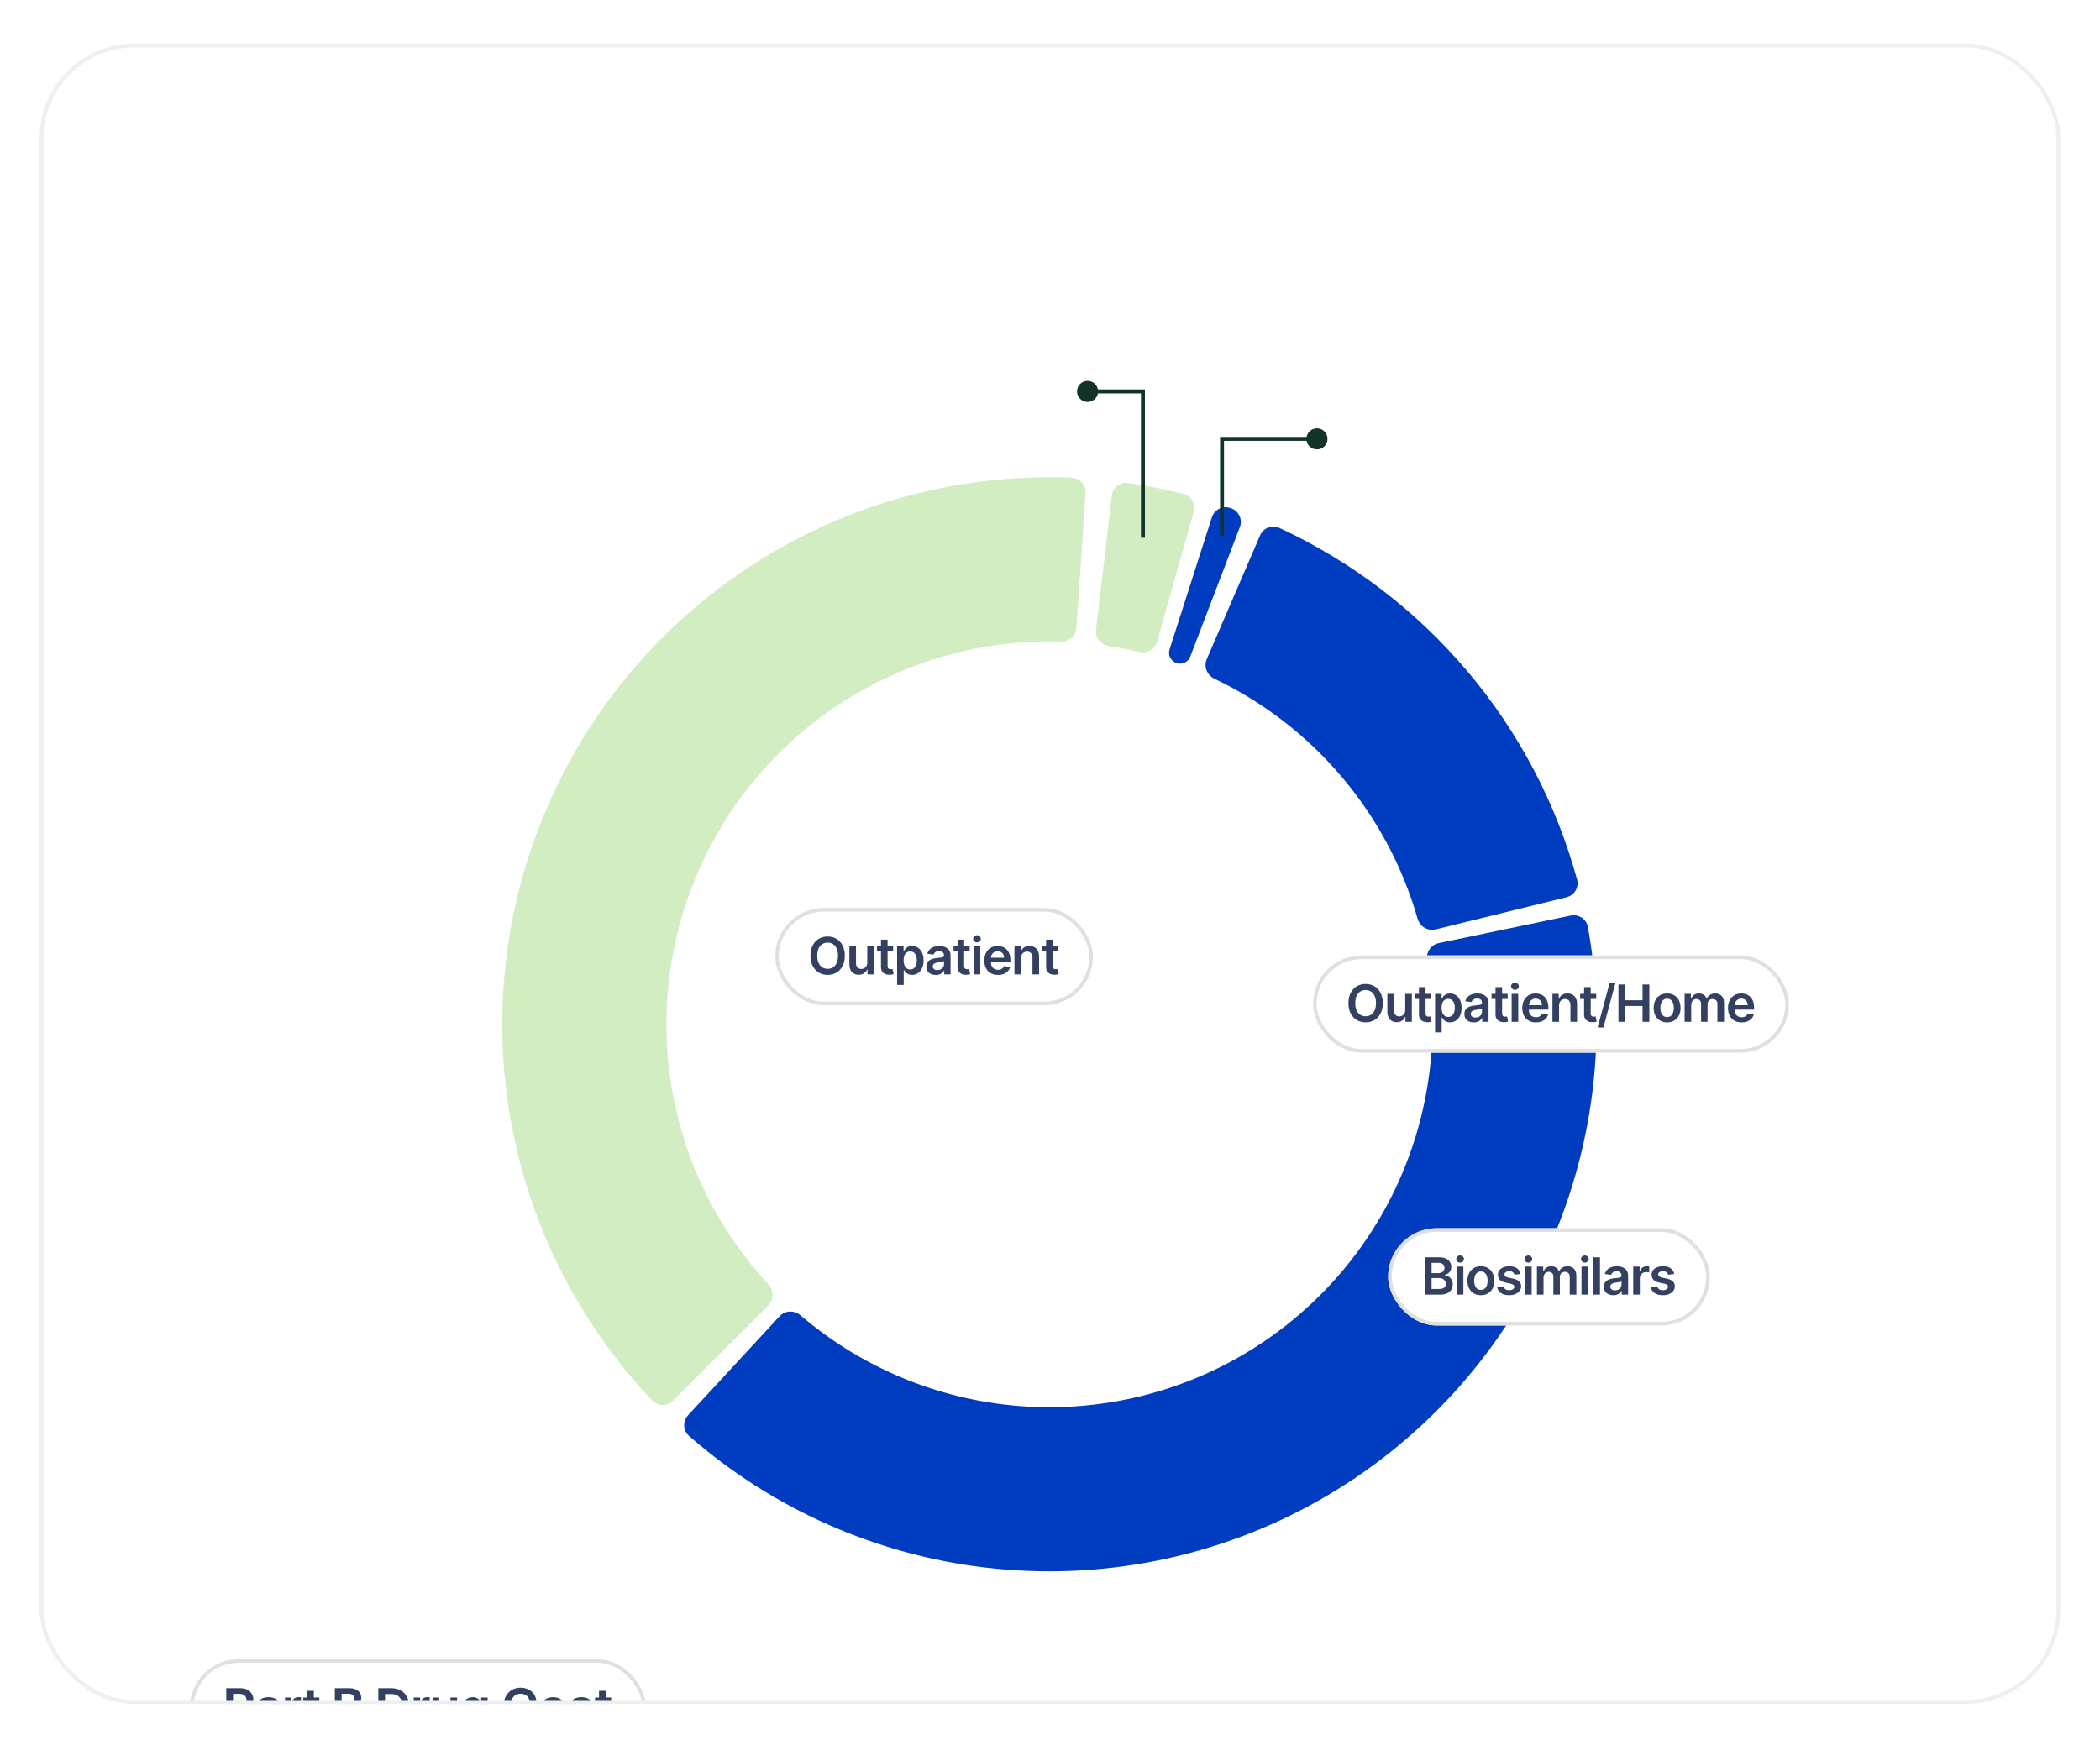<svg xmlns="http://www.w3.org/2000/svg" width="531" height="440" viewBox="0 0 531 440" fill="none">
<g filter="url(#filter0_dd_5967_1400)">
<g clip-path="url(#clip0_5967_1400)">
<rect x="10" y="4" width="511" height="420" rx="24" fill="white"/>
<path opacity="0.4" d="M281.13 118.356C281.37 116.318 283.217 114.857 285.247 115.152C289.957 115.836 294.629 116.763 299.243 117.928C301.232 118.431 302.381 120.487 301.826 122.462L292.595 155.266C292.04 157.241 289.99 158.384 287.996 157.905C285.479 157.299 282.939 156.796 280.382 156.394C278.356 156.076 276.897 154.237 277.138 152.2L281.13 118.356Z" fill="#8CD365"/>
<path d="M306.43 123.846C307.056 121.893 309.149 120.811 311.085 121.489C311.172 121.52 311.259 121.551 311.346 121.581C313.281 122.263 314.238 124.416 313.504 126.331L300.954 159.107C300.422 160.498 298.863 161.19 297.458 160.696C296.053 160.202 295.27 158.688 295.724 157.269L306.43 123.846Z" fill="#003CBF"/>
<path opacity="0.4" d="M170.15 347.278C168.7 348.729 166.344 348.732 164.933 347.243C146.448 327.738 134.023 303.249 129.22 276.755C124.195 249.042 127.748 220.454 139.404 194.814C151.06 169.173 170.263 147.701 194.449 133.266C217.57 119.467 244.19 112.727 271.04 113.831C273.09 113.915 274.636 115.693 274.497 117.739L272.184 151.739C272.045 153.786 270.272 155.325 268.222 155.264C249.805 154.719 231.586 159.439 215.721 168.908C198.792 179.012 185.349 194.043 177.19 211.991C169.031 229.94 166.543 249.951 170.061 269.35C173.357 287.53 181.779 304.361 194.298 317.879C195.692 319.384 195.698 321.731 194.247 323.181L170.15 347.278Z" fill="#8CD365"/>
<path d="M397.161 224.57C399.17 224.151 401.142 225.439 401.507 227.458C406.494 255.04 402.989 283.519 391.411 309.109C379.321 335.827 359.054 358.014 333.534 372.465C308.015 386.916 278.564 392.885 249.432 389.509C221.532 386.276 195.306 374.633 174.218 356.169C172.674 354.818 172.585 352.464 173.977 350.957L197.106 325.929C198.498 324.422 200.843 324.335 202.402 325.669C217.017 338.171 235.049 346.058 254.21 348.278C274.602 350.641 295.218 346.463 313.081 336.347C330.945 326.231 345.132 310.701 353.595 291.997C361.546 274.424 364.058 254.903 360.854 235.939C360.512 233.917 361.793 231.95 363.801 231.531L397.161 224.57Z" fill="#003CBF"/>
<path d="M318.622 128.412C319.433 126.528 321.621 125.654 323.482 126.516C341.734 134.965 357.938 147.299 370.953 162.672C383.967 178.044 393.459 196.061 398.781 215.456C399.324 217.434 398.101 219.448 396.109 219.937L363.015 228.071C361.023 228.56 359.019 227.34 358.453 225.368C354.676 212.2 348.144 199.968 339.274 189.492C330.404 179.015 319.418 170.554 307.053 164.657C305.202 163.774 304.329 161.595 305.14 159.711L318.622 128.412Z" fill="#003CBF"/>
<g filter="url(#filter1_dddddd_5967_1400)">
<rect x="48" y="269" width="115.36" height="24.6" rx="12.3" fill="white"/>
<rect x="48.46" y="269.46" width="114.44" height="23.681" rx="11.84" stroke="#E0E0E0" stroke-width="0.919"/>
<path d="M57.214 285.8V276.346H60.759C61.485 276.346 62.095 276.481 62.587 276.752C63.083 277.023 63.456 277.395 63.709 277.869C63.964 278.34 64.092 278.875 64.092 279.475C64.092 280.082 63.964 280.62 63.709 281.091C63.453 281.562 63.076 281.933 62.578 282.204C62.079 282.472 61.465 282.605 60.736 282.605H58.386V281.197H60.505C60.93 281.197 61.278 281.124 61.548 280.976C61.819 280.828 62.019 280.625 62.148 280.366C62.281 280.108 62.347 279.811 62.347 279.475C62.347 279.14 62.281 278.845 62.148 278.589C62.019 278.334 61.818 278.135 61.544 277.994C61.273 277.849 60.924 277.777 60.496 277.777H58.926V285.8H57.214ZM67.029 285.943C66.58 285.943 66.175 285.863 65.815 285.703C65.458 285.54 65.175 285.3 64.966 284.983C64.76 284.666 64.656 284.275 64.656 283.81C64.656 283.41 64.73 283.079 64.878 282.818C65.026 282.556 65.227 282.347 65.483 282.19C65.738 282.033 66.026 281.915 66.346 281.834C66.669 281.751 67.003 281.691 67.348 281.654C67.763 281.611 68.1 281.573 68.359 281.539C68.617 281.502 68.805 281.447 68.922 281.373C69.042 281.296 69.102 281.177 69.102 281.017V280.99C69.102 280.642 68.999 280.373 68.793 280.182C68.587 279.991 68.29 279.896 67.902 279.896C67.493 279.896 67.168 279.985 66.928 280.163C66.691 280.342 66.531 280.553 66.448 280.796L64.887 280.574C65.01 280.143 65.213 279.783 65.497 279.494C65.78 279.202 66.126 278.983 66.535 278.838C66.945 278.691 67.397 278.617 67.893 278.617C68.234 278.617 68.574 278.657 68.913 278.737C69.251 278.817 69.561 278.949 69.841 279.134C70.121 279.315 70.346 279.563 70.515 279.877C70.687 280.191 70.773 280.583 70.773 281.054V285.8H69.167V284.826H69.111C69.01 285.023 68.867 285.208 68.682 285.38C68.501 285.549 68.271 285.686 67.994 285.791C67.72 285.892 67.399 285.943 67.029 285.943ZM67.463 284.715C67.799 284.715 68.09 284.649 68.336 284.517C68.582 284.381 68.771 284.203 68.904 283.981C69.039 283.76 69.107 283.518 69.107 283.256V282.421C69.055 282.464 68.965 282.504 68.839 282.541C68.716 282.578 68.577 282.61 68.424 282.638C68.27 282.665 68.117 282.69 67.966 282.712C67.816 282.733 67.685 282.752 67.574 282.767C67.325 282.801 67.102 282.856 66.905 282.933C66.708 283.01 66.552 283.118 66.439 283.256C66.325 283.392 66.268 283.567 66.268 283.783C66.268 284.09 66.38 284.323 66.605 284.48C66.829 284.637 67.115 284.715 67.463 284.715ZM72.064 285.8V278.709H73.684V279.891H73.758C73.887 279.482 74.109 279.166 74.423 278.945C74.74 278.72 75.101 278.608 75.508 278.608C75.6 278.608 75.703 278.612 75.817 278.621C75.934 278.628 76.031 278.638 76.108 278.654V280.191C76.037 280.166 75.925 280.145 75.771 280.126C75.62 280.105 75.474 280.094 75.332 280.094C75.028 280.094 74.754 280.16 74.51 280.293C74.27 280.422 74.081 280.602 73.943 280.833C73.804 281.064 73.735 281.33 73.735 281.631V285.8H72.064ZM80.75 278.709V280.002H76.673V278.709H80.75ZM77.68 277.01H79.351V283.667C79.351 283.892 79.385 284.064 79.453 284.184C79.523 284.301 79.616 284.381 79.73 284.424C79.843 284.467 79.969 284.489 80.108 284.489C80.213 284.489 80.308 284.481 80.394 284.466C80.484 284.45 80.551 284.437 80.597 284.424L80.879 285.731C80.79 285.762 80.662 285.795 80.496 285.832C80.333 285.869 80.133 285.891 79.896 285.897C79.477 285.909 79.1 285.846 78.765 285.708C78.429 285.566 78.163 285.348 77.966 285.052C77.772 284.757 77.677 284.387 77.68 283.944V277.01ZM84.666 285.8V276.346H88.285C88.968 276.346 89.536 276.453 89.989 276.669C90.444 276.881 90.784 277.172 91.009 277.541C91.237 277.91 91.35 278.329 91.35 278.797C91.35 279.182 91.277 279.511 91.129 279.785C90.981 280.056 90.783 280.276 90.533 280.445C90.284 280.614 90.006 280.736 89.698 280.81V280.902C90.033 280.92 90.355 281.024 90.663 281.211C90.974 281.396 91.227 281.658 91.424 281.996C91.621 282.335 91.72 282.744 91.72 283.224C91.72 283.713 91.601 284.154 91.364 284.544C91.127 284.932 90.77 285.238 90.293 285.463C89.816 285.688 89.216 285.8 88.493 285.8H84.666ZM86.379 284.369H88.221C88.842 284.369 89.29 284.25 89.564 284.013C89.841 283.773 89.979 283.466 89.979 283.09C89.979 282.81 89.91 282.558 89.772 282.333C89.633 282.105 89.436 281.927 89.181 281.798C88.925 281.665 88.621 281.599 88.267 281.599H86.379V284.369ZM86.379 280.366H88.073C88.368 280.366 88.635 280.313 88.871 280.205C89.108 280.094 89.295 279.939 89.43 279.739C89.569 279.535 89.638 279.295 89.638 279.018C89.638 278.652 89.508 278.351 89.25 278.114C88.995 277.877 88.615 277.758 88.11 277.758H86.379V280.366ZM98.858 285.8H95.654V276.346H98.923C99.862 276.346 100.668 276.535 101.342 276.913C102.019 277.289 102.539 277.829 102.902 278.534C103.265 279.238 103.447 280.082 103.447 281.064C103.447 282.048 103.264 282.895 102.898 283.603C102.534 284.31 102.01 284.854 101.323 285.232C100.64 285.611 99.818 285.8 98.858 285.8ZM97.367 284.318H98.775C99.434 284.318 99.983 284.198 100.423 283.958C100.863 283.715 101.194 283.353 101.416 282.873C101.637 282.39 101.748 281.787 101.748 281.064C101.748 280.34 101.637 279.74 101.416 279.263C101.194 278.783 100.866 278.424 100.432 278.187C100.002 277.947 99.466 277.827 98.826 277.827H97.367V284.318ZM104.61 285.8V278.709H106.231V279.891H106.305C106.434 279.482 106.656 279.166 106.969 278.945C107.286 278.72 107.648 278.608 108.054 278.608C108.147 278.608 108.25 278.612 108.364 278.621C108.481 278.628 108.578 278.638 108.654 278.654V280.191C108.584 280.166 108.471 280.145 108.317 280.126C108.167 280.105 108.02 280.094 107.879 280.094C107.574 280.094 107.3 280.16 107.057 280.293C106.817 280.422 106.628 280.602 106.489 280.833C106.351 281.064 106.282 281.33 106.282 281.631V285.8H104.61ZM113.894 282.818V278.709H115.565V285.8H113.945V284.54H113.871C113.711 284.937 113.448 285.261 113.082 285.514C112.719 285.766 112.271 285.892 111.738 285.892C111.274 285.892 110.863 285.789 110.506 285.583C110.152 285.374 109.875 285.071 109.675 284.674C109.475 284.274 109.375 283.79 109.375 283.224V278.709H111.046V282.966C111.046 283.415 111.169 283.772 111.415 284.037C111.661 284.301 111.985 284.434 112.385 284.434C112.631 284.434 112.869 284.374 113.1 284.254C113.331 284.134 113.52 283.955 113.668 283.718C113.819 283.478 113.894 283.178 113.894 282.818ZM119.978 288.607C119.378 288.607 118.862 288.525 118.431 288.362C118 288.202 117.654 287.987 117.392 287.716C117.131 287.445 116.949 287.145 116.848 286.816L118.353 286.451C118.42 286.589 118.519 286.726 118.648 286.862C118.777 287 118.951 287.114 119.17 287.203C119.391 287.296 119.67 287.342 120.005 287.342C120.479 287.342 120.872 287.227 121.183 286.996C121.493 286.768 121.649 286.392 121.649 285.869V284.526H121.566C121.48 284.698 121.353 284.875 121.187 285.057C121.024 285.238 120.807 285.391 120.536 285.514C120.269 285.637 119.932 285.698 119.525 285.698C118.981 285.698 118.487 285.571 118.043 285.315C117.603 285.057 117.252 284.672 116.991 284.161C116.732 283.647 116.603 283.004 116.603 282.232C116.603 281.453 116.732 280.796 116.991 280.26C117.252 279.722 117.605 279.314 118.048 279.037C118.491 278.757 118.985 278.617 119.53 278.617C119.945 278.617 120.287 278.688 120.555 278.829C120.826 278.968 121.041 279.135 121.201 279.332C121.361 279.526 121.483 279.709 121.566 279.882H121.658V278.709H123.306V285.915C123.306 286.522 123.162 287.023 122.872 287.42C122.583 287.817 122.187 288.114 121.686 288.311C121.184 288.508 120.615 288.607 119.978 288.607ZM119.992 284.387C120.346 284.387 120.647 284.301 120.896 284.129C121.146 283.957 121.335 283.709 121.464 283.386C121.593 283.062 121.658 282.675 121.658 282.222C121.658 281.776 121.593 281.385 121.464 281.05C121.338 280.714 121.15 280.454 120.901 280.27C120.655 280.082 120.352 279.988 119.992 279.988C119.619 279.988 119.308 280.085 119.059 280.279C118.81 280.473 118.622 280.739 118.496 281.077C118.37 281.413 118.307 281.794 118.307 282.222C118.307 282.656 118.37 283.036 118.496 283.363C118.625 283.686 118.814 283.938 119.064 284.12C119.316 284.298 119.625 284.387 119.992 284.387ZM135.63 279.535H133.904C133.854 279.252 133.763 279.002 133.631 278.783C133.499 278.561 133.334 278.374 133.137 278.22C132.94 278.066 132.716 277.95 132.463 277.874C132.214 277.794 131.945 277.754 131.655 277.754C131.141 277.754 130.686 277.883 130.289 278.141C129.892 278.397 129.581 278.772 129.356 279.268C129.132 279.76 129.019 280.362 129.019 281.073C129.019 281.796 129.132 282.405 129.356 282.901C129.584 283.393 129.895 283.766 130.289 284.018C130.686 284.267 131.14 284.392 131.651 284.392C131.934 284.392 132.198 284.355 132.445 284.281C132.694 284.204 132.917 284.092 133.114 283.944C133.314 283.796 133.482 283.615 133.617 283.399C133.756 283.184 133.851 282.938 133.904 282.661L135.63 282.67C135.565 283.119 135.425 283.541 135.21 283.935C134.998 284.329 134.719 284.677 134.374 284.978C134.03 285.277 133.627 285.511 133.165 285.68C132.703 285.846 132.191 285.929 131.628 285.929C130.797 285.929 130.055 285.737 129.402 285.352C128.75 284.968 128.236 284.412 127.861 283.686C127.485 282.959 127.297 282.088 127.297 281.073C127.297 280.054 127.487 279.183 127.865 278.46C128.244 277.734 128.759 277.178 129.412 276.793C130.064 276.409 130.803 276.216 131.628 276.216C132.154 276.216 132.643 276.29 133.096 276.438C133.548 276.586 133.951 276.803 134.305 277.089C134.659 277.372 134.95 277.72 135.178 278.132C135.408 278.541 135.559 279.009 135.63 279.535ZM139.828 285.939C139.135 285.939 138.535 285.786 138.027 285.482C137.519 285.177 137.126 284.751 136.845 284.203C136.568 283.655 136.43 283.015 136.43 282.282C136.43 281.55 136.568 280.908 136.845 280.357C137.126 279.806 137.519 279.379 138.027 279.074C138.535 278.769 139.135 278.617 139.828 278.617C140.52 278.617 141.12 278.769 141.628 279.074C142.136 279.379 142.528 279.806 142.805 280.357C143.085 280.908 143.225 281.55 143.225 282.282C143.225 283.015 143.085 283.655 142.805 284.203C142.528 284.751 142.136 285.177 141.628 285.482C141.12 285.786 140.52 285.939 139.828 285.939ZM139.837 284.6C140.212 284.6 140.526 284.497 140.779 284.29C141.031 284.081 141.219 283.801 141.342 283.45C141.468 283.099 141.531 282.709 141.531 282.278C141.531 281.844 141.468 281.451 141.342 281.1C141.219 280.747 141.031 280.465 140.779 280.256C140.526 280.046 140.212 279.942 139.837 279.942C139.452 279.942 139.132 280.046 138.877 280.256C138.624 280.465 138.435 280.747 138.309 281.1C138.186 281.451 138.124 281.844 138.124 282.278C138.124 282.709 138.186 283.099 138.309 283.45C138.435 283.801 138.624 284.081 138.877 284.29C139.132 284.497 139.452 284.6 139.837 284.6ZM149.858 280.583L148.335 280.75C148.292 280.596 148.216 280.451 148.109 280.316C148.004 280.18 147.862 280.071 147.684 279.988C147.505 279.905 147.287 279.863 147.028 279.863C146.681 279.863 146.388 279.939 146.151 280.089C145.917 280.24 145.802 280.436 145.805 280.676C145.802 280.882 145.877 281.05 146.031 281.179C146.188 281.308 146.447 281.414 146.807 281.497L148.016 281.756C148.687 281.901 149.186 282.13 149.512 282.444C149.841 282.758 150.008 283.169 150.011 283.676C150.008 284.123 149.877 284.517 149.618 284.858C149.363 285.197 149.007 285.462 148.552 285.652C148.096 285.843 147.573 285.939 146.982 285.939C146.114 285.939 145.416 285.757 144.886 285.394C144.357 285.028 144.041 284.518 143.94 283.866L145.57 283.709C145.643 284.029 145.8 284.27 146.04 284.434C146.28 284.597 146.593 284.678 146.978 284.678C147.375 284.678 147.693 284.597 147.933 284.434C148.176 284.27 148.298 284.069 148.298 283.829C148.298 283.626 148.219 283.458 148.062 283.326C147.909 283.193 147.668 283.092 147.342 283.021L146.133 282.767C145.453 282.625 144.949 282.387 144.623 282.051C144.297 281.713 144.135 281.285 144.138 280.768C144.135 280.331 144.254 279.953 144.494 279.632C144.737 279.309 145.074 279.06 145.505 278.885C145.939 278.706 146.439 278.617 147.005 278.617C147.836 278.617 148.49 278.794 148.967 279.148C149.447 279.502 149.744 279.98 149.858 280.583ZM154.539 278.709V280.002H150.463V278.709H154.539ZM151.469 277.01H153.141V283.667C153.141 283.892 153.175 284.064 153.242 284.184C153.313 284.301 153.405 284.381 153.519 284.424C153.633 284.467 153.759 284.489 153.898 284.489C154.002 284.489 154.098 284.481 154.184 284.466C154.273 284.45 154.341 284.437 154.387 284.424L154.669 285.731C154.579 285.762 154.452 285.795 154.286 285.832C154.122 285.869 153.922 285.891 153.685 285.897C153.267 285.909 152.89 285.846 152.554 285.708C152.219 285.566 151.953 285.348 151.756 285.052C151.562 284.757 151.466 284.387 151.469 283.944V277.01Z" fill="#344062"/>
</g>
<g filter="url(#filter2_dddddd_5967_1400)">
<rect x="320" y="343" width="119.36" height="24.6" rx="12.3" fill="white"/>
<rect x="320.46" y="343.46" width="118.44" height="23.681" rx="11.84" stroke="#E0E0E0" stroke-width="0.919"/>
<path d="M337.47 353.535H335.743C335.694 353.252 335.603 353.002 335.471 352.783C335.339 352.561 335.174 352.374 334.977 352.22C334.78 352.066 334.555 351.95 334.303 351.874C334.054 351.794 333.784 351.754 333.495 351.754C332.981 351.754 332.526 351.883 332.129 352.141C331.732 352.397 331.421 352.772 331.196 353.268C330.971 353.76 330.859 354.362 330.859 355.073C330.859 355.796 330.971 356.405 331.196 356.901C331.424 357.393 331.735 357.766 332.129 358.018C332.526 358.267 332.98 358.392 333.491 358.392C333.774 358.392 334.038 358.355 334.285 358.281C334.534 358.204 334.757 358.092 334.954 357.944C335.154 357.796 335.322 357.615 335.457 357.399C335.596 357.184 335.691 356.938 335.743 356.661L337.47 356.67C337.405 357.119 337.265 357.541 337.05 357.935C336.837 358.329 336.559 358.677 336.214 358.978C335.87 359.277 335.466 359.511 335.005 359.68C334.543 359.846 334.031 359.929 333.467 359.929C332.636 359.929 331.895 359.737 331.242 359.352C330.59 358.968 330.076 358.412 329.7 357.686C329.325 356.959 329.137 356.088 329.137 355.073C329.137 354.054 329.326 353.183 329.705 352.46C330.084 351.734 330.599 351.178 331.252 350.793C331.904 350.409 332.643 350.216 333.467 350.216C333.994 350.216 334.483 350.29 334.935 350.438C335.388 350.586 335.791 350.803 336.145 351.089C336.499 351.372 336.79 351.72 337.018 352.132C337.248 352.541 337.399 353.009 337.47 353.535ZM341.668 359.939C340.975 359.939 340.375 359.786 339.867 359.482C339.359 359.177 338.965 358.751 338.685 358.203C338.408 357.655 338.27 357.015 338.27 356.282C338.27 355.55 338.408 354.908 338.685 354.357C338.965 353.806 339.359 353.379 339.867 353.074C340.375 352.769 340.975 352.617 341.668 352.617C342.36 352.617 342.96 352.769 343.468 353.074C343.976 353.379 344.368 353.806 344.645 354.357C344.925 354.908 345.065 355.55 345.065 356.282C345.065 357.015 344.925 357.655 344.645 358.203C344.368 358.751 343.976 359.177 343.468 359.482C342.96 359.786 342.36 359.939 341.668 359.939ZM341.677 358.6C342.052 358.6 342.366 358.497 342.619 358.29C342.871 358.081 343.059 357.801 343.182 357.45C343.308 357.099 343.371 356.709 343.371 356.278C343.371 355.844 343.308 355.451 343.182 355.1C343.059 354.747 342.871 354.465 342.619 354.256C342.366 354.046 342.052 353.942 341.677 353.942C341.292 353.942 340.972 354.046 340.717 354.256C340.464 354.465 340.275 354.747 340.149 355.1C340.026 355.451 339.964 355.844 339.964 356.278C339.964 356.709 340.026 357.099 340.149 357.45C340.275 357.801 340.464 358.081 340.717 358.29C340.972 358.497 341.292 358.6 341.677 358.6ZM347.765 355.645V359.8H346.094V352.709H347.691V353.914H347.774C347.937 353.517 348.197 353.202 348.554 352.968C348.914 352.734 349.359 352.617 349.888 352.617C350.378 352.617 350.804 352.721 351.167 352.931C351.533 353.14 351.817 353.443 352.017 353.84C352.22 354.237 352.32 354.719 352.317 355.285V359.8H350.646V355.544C350.646 355.07 350.522 354.699 350.276 354.431C350.033 354.163 349.696 354.029 349.265 354.029C348.973 354.029 348.713 354.094 348.485 354.223C348.26 354.35 348.083 354.533 347.954 354.773C347.828 355.013 347.765 355.304 347.765 355.645ZM359.705 352.709L357.18 359.8H355.334L352.808 352.709H354.59L356.22 357.977H356.294L357.928 352.709H359.705ZM363.37 359.939C362.659 359.939 362.045 359.791 361.528 359.495C361.014 359.197 360.618 358.775 360.341 358.23C360.064 357.683 359.926 357.038 359.926 356.296C359.926 355.567 360.064 354.927 360.341 354.376C360.622 353.822 361.012 353.391 361.514 353.083C362.016 352.772 362.605 352.617 363.282 352.617C363.719 352.617 364.132 352.688 364.519 352.829C364.91 352.968 365.255 353.183 365.553 353.475C365.855 353.768 366.092 354.14 366.264 354.593C366.437 355.042 366.523 355.578 366.523 356.199V356.712H360.711V355.585H364.921C364.918 355.265 364.849 354.98 364.713 354.731C364.578 354.479 364.389 354.28 364.145 354.136C363.905 353.991 363.625 353.919 363.305 353.919C362.964 353.919 362.664 354.002 362.405 354.168C362.147 354.331 361.945 354.546 361.8 354.814C361.659 355.079 361.586 355.37 361.583 355.687V356.67C361.583 357.082 361.659 357.436 361.81 357.732C361.96 358.024 362.171 358.249 362.442 358.406C362.713 358.56 363.03 358.637 363.393 358.637C363.636 358.637 363.856 358.603 364.053 358.535C364.25 358.464 364.421 358.361 364.566 358.226C364.71 358.09 364.819 357.923 364.893 357.723L366.454 357.898C366.355 358.31 366.167 358.671 365.89 358.978C365.617 359.283 365.266 359.52 364.838 359.689C364.41 359.855 363.921 359.939 363.37 359.939ZM367.547 359.8V352.709H369.167V353.891H369.241C369.37 353.482 369.592 353.166 369.906 352.945C370.223 352.72 370.584 352.608 370.991 352.608C371.083 352.608 371.186 352.612 371.3 352.621C371.417 352.628 371.514 352.638 371.591 352.654V354.191C371.52 354.166 371.408 354.145 371.254 354.126C371.103 354.105 370.957 354.094 370.815 354.094C370.511 354.094 370.237 354.16 369.993 354.293C369.753 354.422 369.564 354.602 369.426 354.833C369.287 355.064 369.218 355.33 369.218 355.631V359.8H367.547ZM376.233 352.709V354.002H372.156V352.709H376.233ZM373.163 351.01H374.834V357.667C374.834 357.892 374.868 358.064 374.935 358.184C375.006 358.301 375.099 358.381 375.212 358.424C375.326 358.467 375.453 358.489 375.591 358.489C375.696 358.489 375.791 358.481 375.877 358.466C375.967 358.45 376.034 358.437 376.08 358.424L376.362 359.731C376.273 359.762 376.145 359.795 375.979 359.832C375.816 359.869 375.616 359.891 375.379 359.897C374.96 359.909 374.583 359.846 374.248 359.708C373.912 359.566 373.646 359.348 373.449 359.052C373.255 358.757 373.16 358.387 373.163 357.944V351.01ZM383.616 352.709V354.002H379.539V352.709H383.616ZM380.546 351.01H382.217V357.667C382.217 357.892 382.251 358.064 382.319 358.184C382.389 358.301 382.482 358.381 382.596 358.424C382.709 358.467 382.836 358.489 382.974 358.489C383.079 358.489 383.174 358.481 383.26 358.466C383.35 358.45 383.417 358.437 383.463 358.424L383.745 359.731C383.656 359.762 383.528 359.795 383.362 359.832C383.199 359.869 382.999 359.891 382.762 359.897C382.343 359.909 381.966 359.846 381.631 359.708C381.295 359.566 381.029 359.348 380.832 359.052C380.638 358.757 380.543 358.387 380.546 357.944V351.01ZM387.64 359.939C386.948 359.939 386.348 359.786 385.84 359.482C385.332 359.177 384.938 358.751 384.658 358.203C384.381 357.655 384.243 357.015 384.243 356.282C384.243 355.55 384.381 354.908 384.658 354.357C384.938 353.806 385.332 353.379 385.84 353.074C386.348 352.769 386.948 352.617 387.64 352.617C388.333 352.617 388.933 352.769 389.441 353.074C389.949 353.379 390.341 353.806 390.618 354.357C390.898 354.908 391.038 355.55 391.038 356.282C391.038 357.015 390.898 357.655 390.618 358.203C390.341 358.751 389.949 359.177 389.441 359.482C388.933 359.786 388.333 359.939 387.64 359.939ZM387.65 358.6C388.025 358.6 388.339 358.497 388.591 358.29C388.844 358.081 389.031 357.801 389.155 357.45C389.281 357.099 389.344 356.709 389.344 356.278C389.344 355.844 389.281 355.451 389.155 355.1C389.031 354.747 388.844 354.465 388.591 354.256C388.339 354.046 388.025 353.942 387.65 353.942C387.265 353.942 386.945 354.046 386.689 354.256C386.437 354.465 386.248 354.747 386.121 355.1C385.998 355.451 385.937 355.844 385.937 356.278C385.937 356.709 385.998 357.099 386.121 357.45C386.248 357.801 386.437 358.081 386.689 358.29C386.945 358.497 387.265 358.6 387.65 358.6ZM394.975 359.8V350.346H398.52C399.247 350.346 399.856 350.481 400.349 350.752C400.844 351.023 401.218 351.395 401.47 351.869C401.726 352.34 401.853 352.875 401.853 353.475C401.853 354.082 401.726 354.62 401.47 355.091C401.215 355.562 400.838 355.933 400.339 356.204C399.841 356.472 399.227 356.605 398.497 356.605H396.148V355.197H398.266C398.691 355.197 399.039 355.124 399.31 354.976C399.581 354.828 399.781 354.625 399.91 354.366C400.042 354.108 400.108 353.811 400.108 353.475C400.108 353.14 400.042 352.845 399.91 352.589C399.781 352.334 399.579 352.135 399.305 351.994C399.034 351.849 398.685 351.777 398.257 351.777H396.688V359.8H394.975ZM404.791 359.943C404.341 359.943 403.937 359.863 403.577 359.703C403.22 359.54 402.937 359.3 402.727 358.983C402.521 358.666 402.418 358.275 402.418 357.81C402.418 357.41 402.492 357.079 402.64 356.818C402.787 356.556 402.989 356.347 403.244 356.19C403.5 356.033 403.787 355.915 404.108 355.834C404.431 355.751 404.765 355.691 405.109 355.654C405.525 355.611 405.862 355.573 406.12 355.539C406.379 355.502 406.567 355.447 406.684 355.373C406.804 355.296 406.864 355.177 406.864 355.017V354.99C406.864 354.642 406.761 354.373 406.554 354.182C406.348 353.991 406.051 353.896 405.663 353.896C405.254 353.896 404.929 353.985 404.689 354.163C404.452 354.342 404.292 354.553 404.209 354.796L402.649 354.574C402.772 354.143 402.975 353.783 403.258 353.494C403.541 353.202 403.888 352.983 404.297 352.838C404.706 352.691 405.159 352.617 405.654 352.617C405.996 352.617 406.336 352.657 406.674 352.737C407.013 352.817 407.322 352.949 407.602 353.134C407.882 353.315 408.107 353.563 408.276 353.877C408.449 354.191 408.535 354.583 408.535 355.054V359.8H406.928V358.826H406.873C406.771 359.023 406.628 359.208 406.444 359.38C406.262 359.549 406.033 359.686 405.756 359.791C405.482 359.892 405.16 359.943 404.791 359.943ZM405.225 358.715C405.56 358.715 405.851 358.649 406.097 358.517C406.343 358.381 406.533 358.203 406.665 357.981C406.801 357.76 406.868 357.518 406.868 357.256V356.421C406.816 356.464 406.727 356.504 406.6 356.541C406.477 356.578 406.339 356.61 406.185 356.638C406.031 356.665 405.879 356.69 405.728 356.712C405.577 356.733 405.446 356.752 405.336 356.767C405.086 356.801 404.863 356.856 404.666 356.933C404.469 357.01 404.314 357.118 404.2 357.256C404.086 357.392 404.029 357.567 404.029 357.783C404.029 358.09 404.141 358.323 404.366 358.48C404.591 358.637 404.877 358.715 405.225 358.715ZM409.825 359.8V352.709H411.446V353.891H411.519C411.649 353.482 411.87 353.166 412.184 352.945C412.501 352.72 412.863 352.608 413.269 352.608C413.361 352.608 413.464 352.612 413.578 352.621C413.695 352.628 413.792 352.638 413.869 352.654V354.191C413.798 354.166 413.686 354.145 413.532 354.126C413.381 354.105 413.235 354.094 413.094 354.094C412.789 354.094 412.515 354.16 412.272 354.293C412.032 354.422 411.843 354.602 411.704 354.833C411.566 355.064 411.496 355.33 411.496 355.631V359.8H409.825ZM418.511 352.709V354.002H414.435V352.709H418.511ZM415.441 351.01H417.112V357.667C417.112 357.892 417.146 358.064 417.214 358.184C417.285 358.301 417.377 358.381 417.491 358.424C417.605 358.467 417.731 358.489 417.869 358.489C417.974 358.489 418.07 358.481 418.156 358.466C418.245 358.45 418.313 358.437 418.359 358.424L418.64 359.731C418.551 359.762 418.423 359.795 418.257 359.832C418.094 359.869 417.894 359.891 417.657 359.897C417.239 359.909 416.862 359.846 416.526 359.708C416.191 359.566 415.924 359.348 415.727 359.052C415.534 358.757 415.438 358.387 415.441 357.944V351.01ZM425.631 359.8H422.427V350.346H425.696C426.634 350.346 427.441 350.535 428.115 350.913C428.792 351.289 429.312 351.829 429.675 352.534C430.038 353.238 430.22 354.082 430.22 355.064C430.22 356.048 430.037 356.895 429.671 357.603C429.307 358.31 428.783 358.854 428.096 359.232C427.413 359.611 426.591 359.8 425.631 359.8ZM424.14 358.318H425.548C426.207 358.318 426.756 358.198 427.196 357.958C427.636 357.715 427.967 357.353 428.189 356.873C428.41 356.39 428.521 355.787 428.521 355.064C428.521 354.34 428.41 353.74 428.189 353.263C427.967 352.783 427.639 352.424 427.205 352.187C426.774 351.947 426.239 351.827 425.599 351.827H424.14V358.318Z" fill="#344062"/>
</g>
<g filter="url(#filter3_dddddd_5967_1400)">
<rect x="351" y="160" width="81.36" height="24.6" rx="12.3" fill="white"/>
<rect x="351.46" y="160.46" width="80.44" height="23.681" rx="11.84" stroke="#E0E0E0" stroke-width="0.919"/>
<path d="M360.279 176.8V167.346H363.898C364.581 167.346 365.149 167.453 365.601 167.669C366.057 167.881 366.397 168.172 366.622 168.541C366.849 168.91 366.963 169.329 366.963 169.797C366.963 170.182 366.889 170.511 366.742 170.785C366.594 171.056 366.395 171.276 366.146 171.445C365.897 171.614 365.618 171.736 365.31 171.81V171.902C365.646 171.92 365.968 172.024 366.275 172.211C366.586 172.396 366.84 172.658 367.037 172.996C367.234 173.335 367.333 173.744 367.333 174.224C367.333 174.713 367.214 175.154 366.977 175.544C366.74 175.932 366.383 176.238 365.906 176.463C365.429 176.688 364.829 176.8 364.106 176.8H360.279ZM361.991 175.369H363.833C364.455 175.369 364.903 175.25 365.177 175.013C365.454 174.773 365.592 174.466 365.592 174.09C365.592 173.81 365.523 173.558 365.384 173.333C365.246 173.105 365.049 172.927 364.793 172.798C364.538 172.665 364.233 172.599 363.879 172.599H361.991V175.369ZM361.991 171.366H363.685C363.981 171.366 364.247 171.313 364.484 171.205C364.721 171.094 364.907 170.939 365.043 170.739C365.181 170.535 365.25 170.295 365.25 170.018C365.25 169.652 365.121 169.351 364.863 169.114C364.607 168.877 364.227 168.758 363.722 168.758H361.991V171.366ZM368.359 176.8V169.709H370.03V176.8H368.359ZM369.199 168.703C368.934 168.703 368.706 168.615 368.516 168.44C368.325 168.261 368.229 168.047 368.229 167.798C368.229 167.546 368.325 167.332 368.516 167.156C368.706 166.978 368.934 166.888 369.199 166.888C369.467 166.888 369.694 166.978 369.882 167.156C370.073 167.332 370.168 167.546 370.168 167.798C370.168 168.047 370.073 168.261 369.882 168.44C369.694 168.615 369.467 168.703 369.199 168.703ZM374.451 176.939C373.759 176.939 373.159 176.786 372.651 176.482C372.143 176.177 371.749 175.751 371.469 175.203C371.192 174.655 371.054 174.015 371.054 173.282C371.054 172.55 371.192 171.908 371.469 171.357C371.749 170.806 372.143 170.379 372.651 170.074C373.159 169.769 373.759 169.617 374.451 169.617C375.144 169.617 375.744 169.769 376.252 170.074C376.76 170.379 377.152 170.806 377.429 171.357C377.709 171.908 377.849 172.55 377.849 173.282C377.849 174.015 377.709 174.655 377.429 175.203C377.152 175.751 376.76 176.177 376.252 176.482C375.744 176.786 375.144 176.939 374.451 176.939ZM374.461 175.6C374.836 175.6 375.15 175.497 375.402 175.29C375.655 175.081 375.842 174.801 375.966 174.45C376.092 174.099 376.155 173.709 376.155 173.278C376.155 172.844 376.092 172.451 375.966 172.1C375.842 171.747 375.655 171.465 375.402 171.256C375.15 171.046 374.836 170.942 374.461 170.942C374.076 170.942 373.756 171.046 373.5 171.256C373.248 171.465 373.059 171.747 372.932 172.1C372.809 172.451 372.748 172.844 372.748 173.278C372.748 173.709 372.809 174.099 372.932 174.45C373.059 174.801 373.248 175.081 373.5 175.29C373.756 175.497 374.076 175.6 374.461 175.6ZM384.482 171.583L382.958 171.75C382.915 171.596 382.84 171.451 382.732 171.316C382.628 171.18 382.486 171.071 382.307 170.988C382.129 170.905 381.91 170.863 381.652 170.863C381.304 170.863 381.012 170.939 380.775 171.089C380.541 171.24 380.425 171.436 380.429 171.676C380.425 171.882 380.501 172.05 380.655 172.179C380.812 172.308 381.07 172.414 381.43 172.497L382.64 172.756C383.311 172.901 383.809 173.13 384.136 173.444C384.465 173.758 384.631 174.169 384.634 174.676C384.631 175.123 384.5 175.517 384.242 175.858C383.986 176.197 383.631 176.462 383.175 176.652C382.72 176.843 382.197 176.939 381.606 176.939C380.738 176.939 380.039 176.757 379.51 176.394C378.981 176.028 378.665 175.518 378.564 174.866L380.193 174.709C380.267 175.029 380.424 175.27 380.664 175.434C380.904 175.597 381.216 175.678 381.601 175.678C381.998 175.678 382.317 175.597 382.557 175.434C382.8 175.27 382.921 175.069 382.921 174.829C382.921 174.626 382.843 174.458 382.686 174.326C382.532 174.193 382.292 174.092 381.966 174.021L380.756 173.767C380.076 173.625 379.573 173.387 379.247 173.051C378.921 172.713 378.759 172.285 378.762 171.768C378.759 171.331 378.877 170.953 379.117 170.632C379.361 170.309 379.698 170.06 380.129 169.885C380.562 169.706 381.063 169.617 381.629 169.617C382.46 169.617 383.114 169.794 383.591 170.148C384.071 170.502 384.368 170.98 384.482 171.583ZM385.622 176.8V169.709H387.293V176.8H385.622ZM386.462 168.703C386.198 168.703 385.97 168.615 385.779 168.44C385.588 168.261 385.493 168.047 385.493 167.798C385.493 167.546 385.588 167.332 385.779 167.156C385.97 166.978 386.198 166.888 386.462 166.888C386.73 166.888 386.958 166.978 387.146 167.156C387.336 167.332 387.432 167.546 387.432 167.798C387.432 168.047 387.336 168.261 387.146 168.44C386.958 168.615 386.73 168.703 386.462 168.703ZM388.622 176.8V169.709H390.219V170.914H390.302C390.45 170.508 390.695 170.191 391.036 169.963C391.378 169.732 391.786 169.617 392.26 169.617C392.74 169.617 393.144 169.734 393.474 169.968C393.806 170.198 394.04 170.514 394.175 170.914H394.249C394.406 170.52 394.671 170.206 395.043 169.972C395.419 169.735 395.864 169.617 396.378 169.617C397.03 169.617 397.562 169.823 397.975 170.235C398.387 170.648 398.593 171.25 398.593 172.04V176.8H396.918V172.299C396.918 171.859 396.801 171.537 396.567 171.334C396.333 171.128 396.047 171.025 395.708 171.025C395.305 171.025 394.99 171.151 394.762 171.403C394.537 171.653 394.425 171.977 394.425 172.377V176.8H392.786V172.23C392.786 171.863 392.675 171.571 392.454 171.353C392.235 171.134 391.949 171.025 391.595 171.025C391.355 171.025 391.136 171.086 390.939 171.209C390.742 171.33 390.585 171.5 390.468 171.722C390.351 171.94 390.293 172.196 390.293 172.488V176.8H388.622ZM399.899 176.8V169.709H401.57V176.8H399.899ZM400.739 168.703C400.474 168.703 400.247 168.615 400.056 168.44C399.865 168.261 399.77 168.047 399.77 167.798C399.77 167.546 399.865 167.332 400.056 167.156C400.247 166.978 400.474 166.888 400.739 166.888C401.007 166.888 401.235 166.978 401.422 167.156C401.613 167.332 401.709 167.546 401.709 167.798C401.709 168.047 401.613 168.261 401.422 168.44C401.235 168.615 401.007 168.703 400.739 168.703ZM404.57 167.346V176.8H402.898V167.346H404.57ZM407.939 176.943C407.489 176.943 407.085 176.863 406.724 176.703C406.367 176.54 406.084 176.3 405.875 175.983C405.669 175.666 405.566 175.275 405.566 174.81C405.566 174.41 405.64 174.079 405.787 173.818C405.935 173.556 406.137 173.347 406.392 173.19C406.648 173.033 406.935 172.915 407.255 172.834C407.579 172.751 407.912 172.691 408.257 172.654C408.673 172.611 409.01 172.573 409.268 172.539C409.527 172.502 409.714 172.447 409.831 172.373C409.951 172.296 410.011 172.177 410.011 172.017V171.99C410.011 171.642 409.908 171.373 409.702 171.182C409.496 170.991 409.199 170.896 408.811 170.896C408.402 170.896 408.077 170.985 407.837 171.163C407.6 171.342 407.44 171.553 407.357 171.796L405.797 171.574C405.92 171.143 406.123 170.783 406.406 170.494C406.689 170.202 407.035 169.983 407.445 169.838C407.854 169.691 408.306 169.617 408.802 169.617C409.144 169.617 409.484 169.657 409.822 169.737C410.161 169.817 410.47 169.949 410.75 170.134C411.03 170.315 411.255 170.563 411.424 170.877C411.596 171.191 411.683 171.583 411.683 172.054V176.8H410.076V175.826H410.021C409.919 176.023 409.776 176.208 409.591 176.38C409.41 176.549 409.18 176.686 408.903 176.791C408.63 176.892 408.308 176.943 407.939 176.943ZM408.373 175.715C408.708 175.715 408.999 175.649 409.245 175.517C409.491 175.381 409.681 175.203 409.813 174.981C409.948 174.76 410.016 174.518 410.016 174.256V173.421C409.964 173.464 409.874 173.504 409.748 173.541C409.625 173.578 409.487 173.61 409.333 173.638C409.179 173.665 409.027 173.69 408.876 173.712C408.725 173.733 408.594 173.752 408.483 173.767C408.234 173.801 408.011 173.856 407.814 173.933C407.617 174.01 407.462 174.118 407.348 174.256C407.234 174.392 407.177 174.567 407.177 174.783C407.177 175.09 407.289 175.323 407.514 175.48C407.739 175.637 408.025 175.715 408.373 175.715ZM412.973 176.8V169.709H414.593V170.891H414.667C414.796 170.482 415.018 170.166 415.332 169.945C415.649 169.72 416.011 169.608 416.417 169.608C416.509 169.608 416.612 169.612 416.726 169.621C416.843 169.628 416.94 169.638 417.017 169.654V171.191C416.946 171.166 416.834 171.145 416.68 171.126C416.529 171.105 416.383 171.094 416.241 171.094C415.937 171.094 415.663 171.16 415.42 171.293C415.18 171.422 414.99 171.602 414.852 171.833C414.713 172.064 414.644 172.33 414.644 172.631V176.8H412.973ZM423.342 171.583L421.818 171.75C421.775 171.596 421.7 171.451 421.592 171.316C421.487 171.18 421.346 171.071 421.167 170.988C420.989 170.905 420.77 170.863 420.512 170.863C420.164 170.863 419.872 170.939 419.635 171.089C419.401 171.24 419.285 171.436 419.288 171.676C419.285 171.882 419.361 172.05 419.515 172.179C419.672 172.308 419.93 172.414 420.29 172.497L421.5 172.756C422.171 172.901 422.669 173.13 422.995 173.444C423.325 173.758 423.491 174.169 423.494 174.676C423.491 175.123 423.36 175.517 423.102 175.858C422.846 176.197 422.491 176.462 422.035 176.652C421.58 176.843 421.057 176.939 420.466 176.939C419.598 176.939 418.899 176.757 418.37 176.394C417.84 176.028 417.525 175.518 417.423 174.866L419.053 174.709C419.127 175.029 419.284 175.27 419.524 175.434C419.764 175.597 420.076 175.678 420.461 175.678C420.858 175.678 421.177 175.597 421.417 175.434C421.66 175.27 421.781 175.069 421.781 174.829C421.781 174.626 421.703 174.458 421.546 174.326C421.392 174.193 421.152 174.092 420.826 174.021L419.616 173.767C418.936 173.625 418.433 173.387 418.107 173.051C417.78 172.713 417.619 172.285 417.622 171.768C417.619 171.331 417.737 170.953 417.977 170.632C418.22 170.309 418.557 170.06 418.988 169.885C419.422 169.706 419.922 169.617 420.489 169.617C421.32 169.617 421.974 169.794 422.451 170.148C422.931 170.502 423.228 170.98 423.342 171.583Z" fill="#344062"/>
</g>



<g filter="url(#filter4_dddddd_5967_1400)">
<rect x="196" y="79" width="80.36" height="24.6" rx="12.3" fill="white"/>
<rect x="196.46" y="79.46" width="79.44" height="23.681" rx="11.84" stroke="#E0E0E0" stroke-width="0.919"/>
<path d="M213.616 91.073C213.616 92.091 213.425 92.964 213.043 93.69C212.665 94.414 212.148 94.968 211.492 95.352C210.84 95.737 210.099 95.929 209.272 95.929C208.444 95.929 207.702 95.737 207.046 95.352C206.394 94.965 205.877 94.409 205.495 93.686C205.117 92.959 204.927 92.088 204.927 91.073C204.927 90.054 205.117 89.183 205.495 88.46C205.877 87.734 206.394 87.178 207.046 86.793C207.702 86.409 208.444 86.216 209.272 86.216C210.099 86.216 210.84 86.409 211.492 86.793C212.148 87.178 212.665 87.734 213.043 88.46C213.425 89.183 213.616 90.054 213.616 91.073ZM211.894 91.073C211.894 90.356 211.781 89.751 211.557 89.258C211.335 88.763 211.027 88.389 210.633 88.137C210.239 87.881 209.786 87.754 209.272 87.754C208.758 87.754 208.304 87.881 207.91 88.137C207.516 88.389 207.206 88.763 206.982 89.258C206.76 89.751 206.649 90.356 206.649 91.073C206.649 91.79 206.76 92.396 206.982 92.892C207.206 93.384 207.516 93.758 207.91 94.013C208.304 94.266 208.758 94.392 209.272 94.392C209.786 94.392 210.239 94.266 210.633 94.013C211.027 93.758 211.335 93.384 211.557 92.892C211.781 92.396 211.894 91.79 211.894 91.073ZM219.291 92.818V88.709H220.962V95.8H219.341V94.54H219.267C219.107 94.937 218.844 95.261 218.478 95.514C218.115 95.766 217.667 95.892 217.135 95.892C216.67 95.892 216.259 95.789 215.902 95.583C215.548 95.374 215.271 95.071 215.071 94.674C214.871 94.273 214.771 93.79 214.771 93.224V88.709H216.442V92.966C216.442 93.415 216.565 93.772 216.812 94.037C217.058 94.301 217.381 94.434 217.781 94.434C218.027 94.434 218.266 94.374 218.497 94.254C218.727 94.133 218.917 93.955 219.064 93.718C219.215 93.478 219.291 93.178 219.291 92.818ZM225.831 88.709V90.002H221.755V88.709H225.831ZM222.761 87.01H224.432V93.667C224.432 93.892 224.466 94.064 224.534 94.184C224.605 94.301 224.697 94.381 224.811 94.424C224.925 94.467 225.051 94.489 225.189 94.489C225.294 94.489 225.389 94.481 225.476 94.466C225.565 94.451 225.633 94.437 225.679 94.424L225.96 95.731C225.871 95.762 225.743 95.795 225.577 95.832C225.414 95.869 225.214 95.891 224.977 95.897C224.558 95.909 224.181 95.846 223.846 95.708C223.51 95.566 223.244 95.348 223.047 95.052C222.853 94.757 222.758 94.387 222.761 93.944V87.01ZM226.839 98.459V88.709H228.482V89.882H228.579C228.665 89.709 228.787 89.526 228.944 89.332C229.101 89.135 229.313 88.968 229.581 88.829C229.849 88.688 230.19 88.617 230.606 88.617C231.154 88.617 231.648 88.757 232.088 89.037C232.531 89.314 232.882 89.725 233.14 90.269C233.402 90.811 233.533 91.476 233.533 92.264C233.533 93.043 233.405 93.704 233.149 94.249C232.894 94.794 232.546 95.209 232.106 95.495C231.666 95.782 231.167 95.925 230.61 95.925C230.204 95.925 229.867 95.857 229.599 95.722C229.332 95.586 229.116 95.423 228.953 95.232C228.793 95.038 228.668 94.855 228.579 94.683H228.51V98.459H226.839ZM228.478 92.255C228.478 92.713 228.542 93.115 228.671 93.46C228.804 93.804 228.993 94.073 229.239 94.267C229.489 94.458 229.79 94.554 230.144 94.554C230.513 94.554 230.823 94.455 231.072 94.258C231.321 94.058 231.509 93.786 231.635 93.441C231.764 93.093 231.829 92.698 231.829 92.255C231.829 91.814 231.766 91.424 231.64 91.082C231.514 90.74 231.326 90.473 231.077 90.279C230.827 90.085 230.516 89.988 230.144 89.988C229.787 89.988 229.484 90.082 229.235 90.269C228.985 90.457 228.796 90.72 228.667 91.059C228.541 91.397 228.478 91.796 228.478 92.255ZM236.614 95.943C236.165 95.943 235.76 95.863 235.4 95.703C235.043 95.54 234.76 95.3 234.551 94.983C234.344 94.666 234.241 94.275 234.241 93.81C234.241 93.41 234.315 93.079 234.463 92.818C234.611 92.556 234.812 92.347 235.068 92.19C235.323 92.033 235.611 91.915 235.931 91.835C236.254 91.751 236.588 91.691 236.933 91.654C237.348 91.611 237.685 91.573 237.944 91.539C238.202 91.502 238.39 91.447 238.507 91.373C238.627 91.296 238.687 91.177 238.687 91.017V90.99C238.687 90.642 238.584 90.373 238.378 90.182C238.171 89.991 237.874 89.896 237.487 89.896C237.077 89.896 236.753 89.985 236.513 90.163C236.276 90.342 236.116 90.553 236.032 90.796L234.472 90.574C234.595 90.143 234.798 89.783 235.081 89.494C235.365 89.202 235.711 88.983 236.12 88.838C236.53 88.691 236.982 88.617 237.477 88.617C237.819 88.617 238.159 88.657 238.498 88.737C238.836 88.817 239.146 88.949 239.426 89.134C239.706 89.315 239.93 89.563 240.1 89.877C240.272 90.191 240.358 90.583 240.358 91.054V95.8H238.752V94.826H238.696C238.595 95.023 238.452 95.208 238.267 95.38C238.085 95.549 237.856 95.686 237.579 95.791C237.305 95.892 236.983 95.943 236.614 95.943ZM237.048 94.715C237.384 94.715 237.674 94.649 237.921 94.517C238.167 94.381 238.356 94.203 238.488 93.981C238.624 93.76 238.692 93.518 238.692 93.256V92.421C238.639 92.464 238.55 92.504 238.424 92.541C238.301 92.578 238.162 92.61 238.008 92.638C237.854 92.665 237.702 92.69 237.551 92.712C237.401 92.733 237.27 92.752 237.159 92.767C236.91 92.801 236.686 92.856 236.49 92.933C236.293 93.01 236.137 93.118 236.023 93.256C235.909 93.392 235.852 93.567 235.852 93.783C235.852 94.09 235.965 94.323 236.189 94.48C236.414 94.637 236.7 94.715 237.048 94.715ZM245.189 88.709V90.002H241.113V88.709H245.189ZM242.119 87.01H243.791V93.667C243.791 93.892 243.824 94.064 243.892 94.184C243.963 94.301 244.055 94.381 244.169 94.424C244.283 94.467 244.409 94.489 244.548 94.489C244.652 94.489 244.748 94.481 244.834 94.466C244.923 94.451 244.991 94.437 245.037 94.424L245.319 95.731C245.229 95.762 245.102 95.795 244.935 95.832C244.772 95.869 244.572 95.891 244.335 95.897C243.917 95.909 243.54 95.846 243.204 95.708C242.869 95.566 242.603 95.348 242.406 95.052C242.212 94.757 242.116 94.387 242.119 93.944V87.01ZM246.197 95.8V88.709H247.868V95.8H246.197ZM247.037 87.703C246.773 87.703 246.545 87.615 246.354 87.44C246.163 87.261 246.068 87.047 246.068 86.798C246.068 86.546 246.163 86.332 246.354 86.156C246.545 85.978 246.773 85.888 247.037 85.888C247.305 85.888 247.533 85.978 247.72 86.156C247.911 86.332 248.007 86.546 248.007 86.798C248.007 87.047 247.911 87.261 247.72 87.44C247.533 87.615 247.305 87.703 247.037 87.703ZM252.336 95.939C251.625 95.939 251.011 95.791 250.494 95.495C249.98 95.197 249.584 94.775 249.307 94.23C249.03 93.683 248.892 93.038 248.892 92.296C248.892 91.567 249.03 90.927 249.307 90.376C249.588 89.822 249.978 89.391 250.48 89.083C250.982 88.772 251.571 88.617 252.248 88.617C252.685 88.617 253.098 88.688 253.485 88.829C253.876 88.968 254.221 89.183 254.519 89.475C254.821 89.768 255.058 90.14 255.23 90.593C255.403 91.042 255.489 91.578 255.489 92.199V92.712H249.677V91.585H253.887C253.884 91.265 253.815 90.98 253.679 90.731C253.544 90.479 253.355 90.28 253.111 90.136C252.871 89.991 252.591 89.919 252.271 89.919C251.93 89.919 251.63 90.002 251.371 90.168C251.112 90.331 250.911 90.546 250.766 90.814C250.625 91.079 250.552 91.37 250.549 91.687V92.67C250.549 93.082 250.625 93.436 250.775 93.732C250.926 94.024 251.137 94.249 251.408 94.406C251.679 94.56 251.996 94.637 252.359 94.637C252.602 94.637 252.822 94.603 253.019 94.535C253.216 94.464 253.387 94.361 253.532 94.226C253.676 94.09 253.785 93.923 253.859 93.723L255.42 93.898C255.321 94.311 255.133 94.671 254.856 94.978C254.583 95.283 254.232 95.52 253.804 95.689C253.376 95.855 252.887 95.939 252.336 95.939ZM258.184 91.645V95.8H256.513V88.709H258.11V89.914H258.193C258.356 89.517 258.616 89.202 258.973 88.968C259.333 88.734 259.778 88.617 260.307 88.617C260.797 88.617 261.223 88.722 261.586 88.931C261.952 89.14 262.236 89.443 262.436 89.84C262.639 90.237 262.739 90.719 262.736 91.285V95.8H261.065V91.544C261.065 91.07 260.941 90.699 260.695 90.431C260.452 90.163 260.115 90.029 259.684 90.029C259.392 90.029 259.132 90.094 258.904 90.223C258.679 90.35 258.502 90.533 258.373 90.773C258.247 91.013 258.184 91.304 258.184 91.645ZM267.585 88.709V90.002H263.509V88.709H267.585ZM264.515 87.01H266.187V93.667C266.187 93.892 266.22 94.064 266.288 94.184C266.359 94.301 266.451 94.381 266.565 94.424C266.679 94.467 266.805 94.489 266.944 94.489C267.048 94.489 267.144 94.481 267.23 94.466C267.319 94.451 267.387 94.437 267.433 94.424L267.715 95.731C267.625 95.762 267.498 95.795 267.332 95.832C267.168 95.869 266.968 95.891 266.731 95.897C266.313 95.909 265.936 95.846 265.6 95.708C265.265 95.566 264.999 95.348 264.802 95.052C264.608 94.757 264.512 94.387 264.515 93.944V87.01Z" fill="#344062"/>
</g>
<g filter="url(#filter5_dddddd_5967_1400)">
<rect x="332" y="91" width="120.36" height="24.6" rx="12.3" fill="white"/>
<rect x="332.46" y="91.46" width="119.44" height="23.681" rx="11.84" stroke="#E0E0E0" stroke-width="0.919"/>
<path d="M349.65 103.073C349.65 104.091 349.459 104.964 349.077 105.69C348.699 106.414 348.182 106.968 347.526 107.352C346.874 107.737 346.134 107.929 345.306 107.929C344.478 107.929 343.736 107.737 343.08 107.352C342.428 106.964 341.911 106.409 341.529 105.686C341.151 104.959 340.962 104.088 340.962 103.073C340.962 102.054 341.151 101.183 341.529 100.46C341.911 99.734 342.428 99.178 343.08 98.793C343.736 98.409 344.478 98.216 345.306 98.216C346.134 98.216 346.874 98.409 347.526 98.793C348.182 99.178 348.699 99.734 349.077 100.46C349.459 101.183 349.65 102.054 349.65 103.073ZM347.928 103.073C347.928 102.356 347.815 101.751 347.591 101.259C347.369 100.763 347.061 100.389 346.667 100.137C346.274 99.881 345.82 99.754 345.306 99.754C344.792 99.754 344.338 99.881 343.944 100.137C343.55 100.389 343.241 100.763 343.016 101.259C342.794 101.751 342.683 102.356 342.683 103.073C342.683 103.79 342.794 104.396 343.016 104.892C343.241 105.384 343.55 105.758 343.944 106.013C344.338 106.266 344.792 106.392 345.306 106.392C345.82 106.392 346.274 106.266 346.667 106.013C347.061 105.758 347.369 105.384 347.591 104.892C347.815 104.396 347.928 103.79 347.928 103.073ZM355.325 104.818V100.709H356.996V107.8H355.375V106.54H355.302C355.142 106.937 354.878 107.261 354.512 107.514C354.149 107.766 353.701 107.892 353.169 107.892C352.704 107.892 352.293 107.789 351.936 107.583C351.582 107.374 351.305 107.071 351.105 106.674C350.905 106.274 350.805 105.79 350.805 105.224V100.709H352.476V104.966C352.476 105.415 352.599 105.772 352.846 106.037C353.092 106.301 353.415 106.434 353.815 106.434C354.061 106.434 354.3 106.374 354.531 106.254C354.761 106.134 354.951 105.955 355.098 105.718C355.249 105.478 355.325 105.178 355.325 104.818ZM361.865 100.709V102.002H357.789V100.709H361.865ZM358.795 99.01H360.466V105.667C360.466 105.892 360.5 106.064 360.568 106.184C360.639 106.301 360.731 106.381 360.845 106.424C360.959 106.467 361.085 106.489 361.223 106.489C361.328 106.489 361.423 106.481 361.51 106.466C361.599 106.45 361.667 106.437 361.713 106.424L361.994 107.731C361.905 107.762 361.777 107.795 361.611 107.832C361.448 107.869 361.248 107.891 361.011 107.897C360.593 107.909 360.216 107.846 359.88 107.708C359.545 107.566 359.278 107.348 359.081 107.052C358.887 106.757 358.792 106.387 358.795 105.944V99.01ZM362.873 110.459V100.709H364.516V101.882H364.613C364.699 101.709 364.821 101.526 364.978 101.332C365.135 101.135 365.347 100.968 365.615 100.829C365.883 100.688 366.224 100.617 366.64 100.617C367.188 100.617 367.682 100.757 368.122 101.037C368.565 101.314 368.916 101.725 369.174 102.27C369.436 102.811 369.567 103.476 369.567 104.264C369.567 105.042 369.439 105.704 369.183 106.249C368.928 106.794 368.58 107.209 368.14 107.495C367.7 107.782 367.201 107.925 366.644 107.925C366.238 107.925 365.901 107.857 365.633 107.722C365.366 107.586 365.15 107.423 364.987 107.232C364.827 107.038 364.702 106.855 364.613 106.683H364.544V110.459H362.873ZM364.512 104.255C364.512 104.713 364.576 105.115 364.706 105.459C364.838 105.804 365.027 106.073 365.273 106.267C365.523 106.458 365.824 106.554 366.178 106.554C366.547 106.554 366.857 106.455 367.106 106.258C367.355 106.058 367.543 105.786 367.669 105.441C367.799 105.093 367.863 104.698 367.863 104.255C367.863 103.814 367.8 103.424 367.674 103.082C367.548 102.74 367.36 102.473 367.111 102.279C366.861 102.085 366.551 101.988 366.178 101.988C365.821 101.988 365.518 102.082 365.269 102.27C365.019 102.457 364.83 102.72 364.701 103.059C364.575 103.397 364.512 103.796 364.512 104.255ZM372.648 107.943C372.199 107.943 371.794 107.863 371.434 107.703C371.077 107.54 370.794 107.3 370.585 106.983C370.378 106.666 370.275 106.275 370.275 105.81C370.275 105.41 370.349 105.079 370.497 104.818C370.645 104.556 370.846 104.347 371.102 104.19C371.357 104.033 371.645 103.915 371.965 103.834C372.288 103.751 372.622 103.691 372.967 103.654C373.382 103.611 373.719 103.573 373.978 103.539C374.236 103.502 374.424 103.447 374.541 103.373C374.661 103.296 374.721 103.177 374.721 103.017V102.99C374.721 102.642 374.618 102.373 374.412 102.182C374.206 101.991 373.909 101.896 373.521 101.896C373.111 101.896 372.787 101.985 372.547 102.163C372.31 102.342 372.15 102.553 372.067 102.796L370.506 102.574C370.629 102.143 370.832 101.783 371.116 101.494C371.399 101.202 371.745 100.983 372.154 100.838C372.564 100.691 373.016 100.617 373.512 100.617C373.853 100.617 374.193 100.657 374.532 100.737C374.87 100.817 375.18 100.949 375.46 101.134C375.74 101.315 375.964 101.563 376.134 101.877C376.306 102.191 376.392 102.583 376.392 103.054V107.8H374.786V106.826H374.73C374.629 107.023 374.486 107.208 374.301 107.38C374.119 107.549 373.89 107.686 373.613 107.791C373.339 107.892 373.018 107.943 372.648 107.943ZM373.082 106.715C373.418 106.715 373.709 106.649 373.955 106.517C374.201 106.381 374.39 106.203 374.523 105.981C374.658 105.76 374.726 105.518 374.726 105.256V104.421C374.673 104.464 374.584 104.504 374.458 104.541C374.335 104.578 374.196 104.61 374.042 104.638C373.889 104.665 373.736 104.69 373.585 104.712C373.435 104.733 373.304 104.752 373.193 104.767C372.944 104.801 372.721 104.856 372.524 104.933C372.327 105.01 372.171 105.118 372.057 105.256C371.943 105.392 371.887 105.567 371.887 105.783C371.887 106.09 371.999 106.323 372.224 106.48C372.448 106.637 372.734 106.715 373.082 106.715ZM381.223 100.709V102.002H377.147V100.709H381.223ZM378.153 99.01H379.825V105.667C379.825 105.892 379.859 106.064 379.926 106.184C379.997 106.301 380.089 106.381 380.203 106.424C380.317 106.467 380.443 106.489 380.582 106.489C380.686 106.489 380.782 106.481 380.868 106.466C380.957 106.45 381.025 106.437 381.071 106.424L381.353 107.731C381.263 107.762 381.136 107.795 380.97 107.832C380.806 107.869 380.606 107.891 380.369 107.897C379.951 107.909 379.574 107.846 379.238 107.708C378.903 107.566 378.637 107.348 378.44 107.052C378.246 106.757 378.15 106.387 378.153 105.944V99.01ZM382.231 107.8V100.709H383.902V107.8H382.231ZM383.071 99.703C382.807 99.703 382.579 99.615 382.388 99.44C382.197 99.261 382.102 99.047 382.102 98.798C382.102 98.546 382.197 98.332 382.388 98.156C382.579 97.978 382.807 97.888 383.071 97.888C383.339 97.888 383.567 97.978 383.755 98.156C383.945 98.332 384.041 98.546 384.041 98.798C384.041 99.047 383.945 99.261 383.755 99.44C383.567 99.615 383.339 99.703 383.071 99.703ZM388.37 107.939C387.659 107.939 387.045 107.791 386.528 107.495C386.014 107.197 385.619 106.775 385.342 106.23C385.065 105.683 384.926 105.038 384.926 104.296C384.926 103.567 385.065 102.927 385.342 102.376C385.622 101.822 386.012 101.391 386.514 101.083C387.016 100.772 387.605 100.617 388.282 100.617C388.719 100.617 389.132 100.688 389.519 100.829C389.91 100.968 390.255 101.183 390.554 101.475C390.855 101.768 391.092 102.14 391.264 102.593C391.437 103.042 391.523 103.578 391.523 104.199V104.712H385.711V103.585H389.921C389.918 103.265 389.849 102.98 389.713 102.731C389.578 102.479 389.389 102.28 389.146 102.136C388.905 101.991 388.625 101.919 388.305 101.919C387.964 101.919 387.664 102.002 387.405 102.168C387.147 102.331 386.945 102.546 386.8 102.814C386.659 103.079 386.586 103.37 386.583 103.687V104.67C386.583 105.082 386.659 105.436 386.81 105.732C386.96 106.024 387.171 106.249 387.442 106.406C387.713 106.56 388.03 106.637 388.393 106.637C388.636 106.637 388.856 106.603 389.053 106.535C389.25 106.464 389.421 106.361 389.566 106.226C389.71 106.09 389.82 105.923 389.893 105.723L391.454 105.898C391.355 106.31 391.168 106.671 390.891 106.978C390.617 107.283 390.266 107.52 389.838 107.689C389.41 107.855 388.921 107.939 388.37 107.939ZM394.218 103.645V107.8H392.547V100.709H394.144V101.914H394.227C394.39 101.517 394.65 101.202 395.007 100.968C395.367 100.734 395.812 100.617 396.342 100.617C396.831 100.617 397.257 100.721 397.62 100.931C397.987 101.14 398.27 101.443 398.47 101.84C398.673 102.237 398.773 102.719 398.77 103.285V107.8H397.099V103.544C397.099 103.07 396.976 102.699 396.729 102.431C396.486 102.163 396.149 102.029 395.718 102.029C395.426 102.029 395.166 102.094 394.938 102.223C394.713 102.35 394.536 102.533 394.407 102.773C394.281 103.013 394.218 103.304 394.218 103.645ZM403.62 100.709V102.002H399.543V100.709H403.62ZM400.55 99.01H402.221V105.667C402.221 105.892 402.255 106.064 402.322 106.184C402.393 106.301 402.485 106.381 402.599 106.424C402.713 106.467 402.839 106.489 402.978 106.489C403.082 106.489 403.178 106.481 403.264 106.466C403.353 106.45 403.421 106.437 403.467 106.424L403.749 107.731C403.66 107.762 403.532 107.795 403.366 107.832C403.202 107.869 403.002 107.891 402.765 107.897C402.347 107.909 401.97 107.846 401.634 107.708C401.299 107.566 401.033 107.348 400.836 107.052C400.642 106.757 400.546 106.387 400.55 105.944V99.01ZM408.487 97.902L405.44 109.222H403.976L407.023 97.902H408.487ZM409.237 107.8V98.346H410.95V102.348H415.331V98.346H417.048V107.8H415.331V103.784H410.95V107.8H409.237ZM421.54 107.939C420.847 107.939 420.247 107.786 419.739 107.482C419.232 107.177 418.838 106.751 418.558 106.203C418.281 105.655 418.142 105.015 418.142 104.282C418.142 103.55 418.281 102.908 418.558 102.357C418.838 101.806 419.232 101.379 419.739 101.074C420.247 100.769 420.847 100.617 421.54 100.617C422.232 100.617 422.832 100.769 423.34 101.074C423.848 101.379 424.24 101.806 424.517 102.357C424.797 102.908 424.938 103.55 424.938 104.282C424.938 105.015 424.797 105.655 424.517 106.203C424.24 106.751 423.848 107.177 423.34 107.482C422.832 107.786 422.232 107.939 421.54 107.939ZM421.549 106.6C421.925 106.6 422.238 106.497 422.491 106.29C422.743 106.081 422.931 105.801 423.054 105.45C423.18 105.099 423.243 104.709 423.243 104.278C423.243 103.844 423.18 103.451 423.054 103.1C422.931 102.747 422.743 102.465 422.491 102.256C422.238 102.046 421.925 101.942 421.549 101.942C421.164 101.942 420.844 102.046 420.589 102.256C420.336 102.465 420.147 102.747 420.021 103.1C419.898 103.451 419.836 103.844 419.836 104.278C419.836 104.709 419.898 105.099 420.021 105.45C420.147 105.801 420.336 106.081 420.589 106.29C420.844 106.497 421.164 106.6 421.549 106.6ZM425.966 107.8V100.709H427.563V101.914H427.646C427.794 101.508 428.039 101.191 428.38 100.963C428.722 100.732 429.13 100.617 429.604 100.617C430.084 100.617 430.489 100.734 430.818 100.968C431.15 101.198 431.384 101.514 431.52 101.914H431.593C431.75 101.52 432.015 101.206 432.387 100.972C432.763 100.735 433.208 100.617 433.722 100.617C434.374 100.617 434.907 100.823 435.319 101.235C435.731 101.648 435.938 102.25 435.938 103.04V107.8H434.262V103.299C434.262 102.859 434.145 102.537 433.911 102.334C433.677 102.128 433.391 102.025 433.052 102.025C432.649 102.025 432.334 102.151 432.106 102.403C431.881 102.653 431.769 102.977 431.769 103.377V107.8H430.13V103.23C430.13 102.863 430.019 102.571 429.798 102.353C429.579 102.134 429.293 102.025 428.939 102.025C428.699 102.025 428.48 102.086 428.283 102.209C428.086 102.33 427.929 102.5 427.813 102.722C427.696 102.94 427.637 103.196 427.637 103.488V107.8H425.966ZM440.382 107.939C439.671 107.939 439.057 107.791 438.54 107.495C438.026 107.197 437.631 106.775 437.354 106.23C437.077 105.683 436.938 105.038 436.938 104.296C436.938 103.567 437.077 102.927 437.354 102.376C437.634 101.822 438.025 101.391 438.526 101.083C439.028 100.772 439.617 100.617 440.294 100.617C440.731 100.617 441.144 100.688 441.532 100.829C441.922 100.968 442.267 101.183 442.566 101.475C442.867 101.768 443.104 102.14 443.277 102.593C443.449 103.042 443.535 103.578 443.535 104.199V104.712H437.723V103.585H441.933C441.93 103.265 441.861 102.98 441.726 102.731C441.59 102.479 441.401 102.28 441.158 102.136C440.918 101.991 440.638 101.919 440.318 101.919C439.976 101.919 439.676 102.002 439.417 102.168C439.159 102.331 438.957 102.546 438.813 102.814C438.671 103.079 438.599 103.37 438.596 103.687V104.67C438.596 105.082 438.671 105.436 438.822 105.732C438.973 106.024 439.183 106.249 439.454 106.406C439.725 106.56 440.042 106.637 440.405 106.637C440.648 106.637 440.868 106.603 441.065 106.535C441.262 106.464 441.433 106.361 441.578 106.226C441.722 106.09 441.832 105.923 441.906 105.723L443.466 105.898C443.367 106.31 443.18 106.671 442.903 106.978C442.629 107.283 442.278 107.52 441.85 107.689C441.422 107.855 440.933 107.939 440.382 107.939Z" fill="#344062"/>
</g>
<path d="M309 104V103.5H308.5V104L309 104ZM330.333 104C330.333 105.473 331.527 106.667 333 106.667C334.473 106.667 335.667 105.473 335.667 104C335.667 102.527 334.473 101.333 333 101.333C331.527 101.333 330.333 102.527 330.333 104ZM309.5 128.5V104L308.5 104V128.5H309.5ZM309 104.5H333V103.5H309V104.5Z" fill="#123328"/>
<path d="M289 92H289.5V91.5H289V92ZM272.333 92C272.333 93.473 273.527 94.667 275 94.667C276.473 94.667 277.667 93.473 277.667 92C277.667 90.527 276.473 89.333 275 89.333C273.527 89.333 272.333 90.527 272.333 92ZM289.5 129V92H288.5V129H289.5ZM289 91.5H275V92.5H289V91.5Z" fill="#123328"/>
</g>
<rect x="10.5" y="4.5" width="510" height="419" rx="23.5" stroke="#EFEFEF"/>
</g>
<defs>
<filter id="filter0_dd_5967_1400" x="0" y="0" width="531" height="440" filterUnits="userSpaceOnUse" color-interpolation-filters="sRGB">
<feFlood flood-opacity="0" result="BackgroundImageFix"/>
<feColorMatrix in="SourceAlpha" type="matrix" values="0 0 0 0 0 0 0 0 0 0 0 0 0 0 0 0 0 0 127 0" result="hardAlpha"/>
<feOffset dy="1"/>
<feGaussianBlur stdDeviation="1.5"/>
<feComposite in2="hardAlpha" operator="out"/>
<feColorMatrix type="matrix" values="0 0 0 0 0 0 0 0 0 0 0 0 0 0 0 0 0 0 0.02 0"/>
<feBlend mode="normal" in2="BackgroundImageFix" result="effect1_dropShadow_5967_1400"/>
<feColorMatrix in="SourceAlpha" type="matrix" values="0 0 0 0 0 0 0 0 0 0 0 0 0 0 0 0 0 0 127 0" result="hardAlpha"/>
<feOffset dy="6"/>
<feGaussianBlur stdDeviation="5"/>
<feComposite in2="hardAlpha" operator="out"/>
<feColorMatrix type="matrix" values="0 0 0 0 0.696 0 0 0 0 0.696 0 0 0 0 0.696 0 0 0 0.08 0"/>
<feBlend mode="normal" in2="effect1_dropShadow_5967_1400" result="effect2_dropShadow_5967_1400"/>
<feBlend mode="normal" in="SourceGraphic" in2="effect2_dropShadow_5967_1400" result="shape"/>
</filter>
<filter id="filter1_dddddd_5967_1400" x="-98.147" y="200.063" width="407.654" height="316.895" filterUnits="userSpaceOnUse" color-interpolation-filters="sRGB">
<feFlood flood-opacity="0" result="BackgroundImageFix"/>
<feColorMatrix in="SourceAlpha" type="matrix" values="0 0 0 0 0 0 0 0 0 0 0 0 0 0 0 0 0 0 127 0" result="hardAlpha"/>
<feOffset dy="2.137"/>
<feGaussianBlur stdDeviation="2.022"/>
<feColorMatrix type="matrix" values="0 0 0 0 0 0 0 0 0 0 0 0 0 0 0 0 0 0 0.02 0"/>
<feBlend mode="normal" in2="BackgroundImageFix" result="effect1_dropShadow_5967_1400"/>
<feColorMatrix in="SourceAlpha" type="matrix" values="0 0 0 0 0 0 0 0 0 0 0 0 0 0 0 0 0 0 127 0" result="hardAlpha"/>
<feOffset dy="5.135"/>
<feGaussianBlur stdDeviation="4.859"/>
<feColorMatrix type="matrix" values="0 0 0 0 0 0 0 0 0 0 0 0 0 0 0 0 0 0 0.028 0"/>
<feBlend mode="normal" in2="effect1_dropShadow_5967_1400" result="effect2_dropShadow_5967_1400"/>
<feColorMatrix in="SourceAlpha" type="matrix" values="0 0 0 0 0 0 0 0 0 0 0 0 0 0 0 0 0 0 127 0" result="hardAlpha"/>
<feOffset dy="9.668"/>
<feGaussianBlur stdDeviation="9.15"/>
<feColorMatrix type="matrix" values="0 0 0 0 0 0 0 0 0 0 0 0 0 0 0 0 0 0 0.035 0"/>
<feBlend mode="normal" in2="effect2_dropShadow_5967_1400" result="effect3_dropShadow_5967_1400"/>
<feColorMatrix in="SourceAlpha" type="matrix" values="0 0 0 0 0 0 0 0 0 0 0 0 0 0 0 0 0 0 127 0" result="hardAlpha"/>
<feOffset dy="17.246"/>
<feGaussianBlur stdDeviation="16.322"/>
<feColorMatrix type="matrix" values="0 0 0 0 0 0 0 0 0 0 0 0 0 0 0 0 0 0 0.042 0"/>
<feBlend mode="normal" in2="effect3_dropShadow_5967_1400" result="effect4_dropShadow_5967_1400"/>
<feColorMatrix in="SourceAlpha" type="matrix" values="0 0 0 0 0 0 0 0 0 0 0 0 0 0 0 0 0 0 127 0" result="hardAlpha"/>
<feOffset dy="32.257"/>
<feGaussianBlur stdDeviation="30.528"/>
<feColorMatrix type="matrix" values="0 0 0 0 0 0 0 0 0 0 0 0 0 0 0 0 0 0 0.05 0"/>
<feBlend mode="normal" in2="effect4_dropShadow_5967_1400" result="effect5_dropShadow_5967_1400"/>
<feColorMatrix in="SourceAlpha" type="matrix" values="0 0 0 0 0 0 0 0 0 0 0 0 0 0 0 0 0 0 127 0" result="hardAlpha"/>
<feOffset dy="77.21"/>
<feGaussianBlur stdDeviation="73.074"/>
<feColorMatrix type="matrix" values="0 0 0 0 0 0 0 0 0 0 0 0 0 0 0 0 0 0 0.07 0"/>
<feBlend mode="normal" in2="effect5_dropShadow_5967_1400" result="effect6_dropShadow_5967_1400"/>
<feBlend mode="normal" in="SourceGraphic" in2="effect6_dropShadow_5967_1400" result="shape"/>
</filter>
<filter id="filter2_dddddd_5967_1400" x="173.853" y="274.063" width="411.654" height="316.895" filterUnits="userSpaceOnUse" color-interpolation-filters="sRGB">
<feFlood flood-opacity="0" result="BackgroundImageFix"/>
<feColorMatrix in="SourceAlpha" type="matrix" values="0 0 0 0 0 0 0 0 0 0 0 0 0 0 0 0 0 0 127 0" result="hardAlpha"/>
<feOffset dy="2.137"/>
<feGaussianBlur stdDeviation="2.022"/>
<feColorMatrix type="matrix" values="0 0 0 0 0 0 0 0 0 0 0 0 0 0 0 0 0 0 0.02 0"/>
<feBlend mode="normal" in2="BackgroundImageFix" result="effect1_dropShadow_5967_1400"/>
<feColorMatrix in="SourceAlpha" type="matrix" values="0 0 0 0 0 0 0 0 0 0 0 0 0 0 0 0 0 0 127 0" result="hardAlpha"/>
<feOffset dy="5.135"/>
<feGaussianBlur stdDeviation="4.859"/>
<feColorMatrix type="matrix" values="0 0 0 0 0 0 0 0 0 0 0 0 0 0 0 0 0 0 0.028 0"/>
<feBlend mode="normal" in2="effect1_dropShadow_5967_1400" result="effect2_dropShadow_5967_1400"/>
<feColorMatrix in="SourceAlpha" type="matrix" values="0 0 0 0 0 0 0 0 0 0 0 0 0 0 0 0 0 0 127 0" result="hardAlpha"/>
<feOffset dy="9.668"/>
<feGaussianBlur stdDeviation="9.15"/>
<feColorMatrix type="matrix" values="0 0 0 0 0 0 0 0 0 0 0 0 0 0 0 0 0 0 0.035 0"/>
<feBlend mode="normal" in2="effect2_dropShadow_5967_1400" result="effect3_dropShadow_5967_1400"/>
<feColorMatrix in="SourceAlpha" type="matrix" values="0 0 0 0 0 0 0 0 0 0 0 0 0 0 0 0 0 0 127 0" result="hardAlpha"/>
<feOffset dy="17.246"/>
<feGaussianBlur stdDeviation="16.322"/>
<feColorMatrix type="matrix" values="0 0 0 0 0 0 0 0 0 0 0 0 0 0 0 0 0 0 0.042 0"/>
<feBlend mode="normal" in2="effect3_dropShadow_5967_1400" result="effect4_dropShadow_5967_1400"/>
<feColorMatrix in="SourceAlpha" type="matrix" values="0 0 0 0 0 0 0 0 0 0 0 0 0 0 0 0 0 0 127 0" result="hardAlpha"/>
<feOffset dy="32.257"/>
<feGaussianBlur stdDeviation="30.528"/>
<feColorMatrix type="matrix" values="0 0 0 0 0 0 0 0 0 0 0 0 0 0 0 0 0 0 0.05 0"/>
<feBlend mode="normal" in2="effect4_dropShadow_5967_1400" result="effect5_dropShadow_5967_1400"/>
<feColorMatrix in="SourceAlpha" type="matrix" values="0 0 0 0 0 0 0 0 0 0 0 0 0 0 0 0 0 0 127 0" result="hardAlpha"/>
<feOffset dy="77.21"/>
<feGaussianBlur stdDeviation="73.074"/>
<feColorMatrix type="matrix" values="0 0 0 0 0 0 0 0 0 0 0 0 0 0 0 0 0 0 0.07 0"/>
<feBlend mode="normal" in2="effect5_dropShadow_5967_1400" result="effect6_dropShadow_5967_1400"/>
<feBlend mode="normal" in="SourceGraphic" in2="effect6_dropShadow_5967_1400" result="shape"/>
</filter>
<filter id="filter3_dddddd_5967_1400" x="204.853" y="91.063" width="373.654" height="316.895" filterUnits="userSpaceOnUse" color-interpolation-filters="sRGB">
<feFlood flood-opacity="0" result="BackgroundImageFix"/>
<feColorMatrix in="SourceAlpha" type="matrix" values="0 0 0 0 0 0 0 0 0 0 0 0 0 0 0 0 0 0 127 0" result="hardAlpha"/>
<feOffset dy="2.137"/>
<feGaussianBlur stdDeviation="2.022"/>
<feColorMatrix type="matrix" values="0 0 0 0 0 0 0 0 0 0 0 0 0 0 0 0 0 0 0.02 0"/>
<feBlend mode="normal" in2="BackgroundImageFix" result="effect1_dropShadow_5967_1400"/>
<feColorMatrix in="SourceAlpha" type="matrix" values="0 0 0 0 0 0 0 0 0 0 0 0 0 0 0 0 0 0 127 0" result="hardAlpha"/>
<feOffset dy="5.135"/>
<feGaussianBlur stdDeviation="4.859"/>
<feColorMatrix type="matrix" values="0 0 0 0 0 0 0 0 0 0 0 0 0 0 0 0 0 0 0.028 0"/>
<feBlend mode="normal" in2="effect1_dropShadow_5967_1400" result="effect2_dropShadow_5967_1400"/>
<feColorMatrix in="SourceAlpha" type="matrix" values="0 0 0 0 0 0 0 0 0 0 0 0 0 0 0 0 0 0 127 0" result="hardAlpha"/>
<feOffset dy="9.668"/>
<feGaussianBlur stdDeviation="9.15"/>
<feColorMatrix type="matrix" values="0 0 0 0 0 0 0 0 0 0 0 0 0 0 0 0 0 0 0.035 0"/>
<feBlend mode="normal" in2="effect2_dropShadow_5967_1400" result="effect3_dropShadow_5967_1400"/>
<feColorMatrix in="SourceAlpha" type="matrix" values="0 0 0 0 0 0 0 0 0 0 0 0 0 0 0 0 0 0 127 0" result="hardAlpha"/>
<feOffset dy="17.246"/>
<feGaussianBlur stdDeviation="16.322"/>
<feColorMatrix type="matrix" values="0 0 0 0 0 0 0 0 0 0 0 0 0 0 0 0 0 0 0.042 0"/>
<feBlend mode="normal" in2="effect3_dropShadow_5967_1400" result="effect4_dropShadow_5967_1400"/>
<feColorMatrix in="SourceAlpha" type="matrix" values="0 0 0 0 0 0 0 0 0 0 0 0 0 0 0 0 0 0 127 0" result="hardAlpha"/>
<feOffset dy="32.257"/>
<feGaussianBlur stdDeviation="30.528"/>
<feColorMatrix type="matrix" values="0 0 0 0 0 0 0 0 0 0 0 0 0 0 0 0 0 0 0.05 0"/>
<feBlend mode="normal" in2="effect4_dropShadow_5967_1400" result="effect5_dropShadow_5967_1400"/>
<feColorMatrix in="SourceAlpha" type="matrix" values="0 0 0 0 0 0 0 0 0 0 0 0 0 0 0 0 0 0 127 0" result="hardAlpha"/>
<feOffset dy="77.21"/>
<feGaussianBlur stdDeviation="73.074"/>
<feColorMatrix type="matrix" values="0 0 0 0 0 0 0 0 0 0 0 0 0 0 0 0 0 0 0.07 0"/>
<feBlend mode="normal" in2="effect5_dropShadow_5967_1400" result="effect6_dropShadow_5967_1400"/>
<feBlend mode="normal" in="SourceGraphic" in2="effect6_dropShadow_5967_1400" result="shape"/>
</filter>
<filter id="filter4_dddddd_5967_1400" x="49.853" y="10.063" width="372.654" height="316.895" filterUnits="userSpaceOnUse" color-interpolation-filters="sRGB">
<feFlood flood-opacity="0" result="BackgroundImageFix"/>
<feColorMatrix in="SourceAlpha" type="matrix" values="0 0 0 0 0 0 0 0 0 0 0 0 0 0 0 0 0 0 127 0" result="hardAlpha"/>
<feOffset dy="2.137"/>
<feGaussianBlur stdDeviation="2.022"/>
<feColorMatrix type="matrix" values="0 0 0 0 0 0 0 0 0 0 0 0 0 0 0 0 0 0 0.02 0"/>
<feBlend mode="normal" in2="BackgroundImageFix" result="effect1_dropShadow_5967_1400"/>
<feColorMatrix in="SourceAlpha" type="matrix" values="0 0 0 0 0 0 0 0 0 0 0 0 0 0 0 0 0 0 127 0" result="hardAlpha"/>
<feOffset dy="5.135"/>
<feGaussianBlur stdDeviation="4.859"/>
<feColorMatrix type="matrix" values="0 0 0 0 0 0 0 0 0 0 0 0 0 0 0 0 0 0 0.028 0"/>
<feBlend mode="normal" in2="effect1_dropShadow_5967_1400" result="effect2_dropShadow_5967_1400"/>
<feColorMatrix in="SourceAlpha" type="matrix" values="0 0 0 0 0 0 0 0 0 0 0 0 0 0 0 0 0 0 127 0" result="hardAlpha"/>
<feOffset dy="9.668"/>
<feGaussianBlur stdDeviation="9.15"/>
<feColorMatrix type="matrix" values="0 0 0 0 0 0 0 0 0 0 0 0 0 0 0 0 0 0 0.035 0"/>
<feBlend mode="normal" in2="effect2_dropShadow_5967_1400" result="effect3_dropShadow_5967_1400"/>
<feColorMatrix in="SourceAlpha" type="matrix" values="0 0 0 0 0 0 0 0 0 0 0 0 0 0 0 0 0 0 127 0" result="hardAlpha"/>
<feOffset dy="17.246"/>
<feGaussianBlur stdDeviation="16.322"/>
<feColorMatrix type="matrix" values="0 0 0 0 0 0 0 0 0 0 0 0 0 0 0 0 0 0 0.042 0"/>
<feBlend mode="normal" in2="effect3_dropShadow_5967_1400" result="effect4_dropShadow_5967_1400"/>
<feColorMatrix in="SourceAlpha" type="matrix" values="0 0 0 0 0 0 0 0 0 0 0 0 0 0 0 0 0 0 127 0" result="hardAlpha"/>
<feOffset dy="32.257"/>
<feGaussianBlur stdDeviation="30.528"/>
<feColorMatrix type="matrix" values="0 0 0 0 0 0 0 0 0 0 0 0 0 0 0 0 0 0 0.05 0"/>
<feBlend mode="normal" in2="effect4_dropShadow_5967_1400" result="effect5_dropShadow_5967_1400"/>
<feColorMatrix in="SourceAlpha" type="matrix" values="0 0 0 0 0 0 0 0 0 0 0 0 0 0 0 0 0 0 127 0" result="hardAlpha"/>
<feOffset dy="77.21"/>
<feGaussianBlur stdDeviation="73.074"/>
<feColorMatrix type="matrix" values="0 0 0 0 0 0 0 0 0 0 0 0 0 0 0 0 0 0 0.07 0"/>
<feBlend mode="normal" in2="effect5_dropShadow_5967_1400" result="effect6_dropShadow_5967_1400"/>
<feBlend mode="normal" in="SourceGraphic" in2="effect6_dropShadow_5967_1400" result="shape"/>
</filter>
<filter id="filter5_dddddd_5967_1400" x="185.853" y="22.063" width="412.654" height="316.895" filterUnits="userSpaceOnUse" color-interpolation-filters="sRGB">
<feFlood flood-opacity="0" result="BackgroundImageFix"/>
<feColorMatrix in="SourceAlpha" type="matrix" values="0 0 0 0 0 0 0 0 0 0 0 0 0 0 0 0 0 0 127 0" result="hardAlpha"/>
<feOffset dy="2.137"/>
<feGaussianBlur stdDeviation="2.022"/>
<feColorMatrix type="matrix" values="0 0 0 0 0 0 0 0 0 0 0 0 0 0 0 0 0 0 0.02 0"/>
<feBlend mode="normal" in2="BackgroundImageFix" result="effect1_dropShadow_5967_1400"/>
<feColorMatrix in="SourceAlpha" type="matrix" values="0 0 0 0 0 0 0 0 0 0 0 0 0 0 0 0 0 0 127 0" result="hardAlpha"/>
<feOffset dy="5.135"/>
<feGaussianBlur stdDeviation="4.859"/>
<feColorMatrix type="matrix" values="0 0 0 0 0 0 0 0 0 0 0 0 0 0 0 0 0 0 0.028 0"/>
<feBlend mode="normal" in2="effect1_dropShadow_5967_1400" result="effect2_dropShadow_5967_1400"/>
<feColorMatrix in="SourceAlpha" type="matrix" values="0 0 0 0 0 0 0 0 0 0 0 0 0 0 0 0 0 0 127 0" result="hardAlpha"/>
<feOffset dy="9.668"/>
<feGaussianBlur stdDeviation="9.15"/>
<feColorMatrix type="matrix" values="0 0 0 0 0 0 0 0 0 0 0 0 0 0 0 0 0 0 0.035 0"/>
<feBlend mode="normal" in2="effect2_dropShadow_5967_1400" result="effect3_dropShadow_5967_1400"/>
<feColorMatrix in="SourceAlpha" type="matrix" values="0 0 0 0 0 0 0 0 0 0 0 0 0 0 0 0 0 0 127 0" result="hardAlpha"/>
<feOffset dy="17.246"/>
<feGaussianBlur stdDeviation="16.322"/>
<feColorMatrix type="matrix" values="0 0 0 0 0 0 0 0 0 0 0 0 0 0 0 0 0 0 0.042 0"/>
<feBlend mode="normal" in2="effect3_dropShadow_5967_1400" result="effect4_dropShadow_5967_1400"/>
<feColorMatrix in="SourceAlpha" type="matrix" values="0 0 0 0 0 0 0 0 0 0 0 0 0 0 0 0 0 0 127 0" result="hardAlpha"/>
<feOffset dy="32.257"/>
<feGaussianBlur stdDeviation="30.528"/>
<feColorMatrix type="matrix" values="0 0 0 0 0 0 0 0 0 0 0 0 0 0 0 0 0 0 0.05 0"/>
<feBlend mode="normal" in2="effect4_dropShadow_5967_1400" result="effect5_dropShadow_5967_1400"/>
<feColorMatrix in="SourceAlpha" type="matrix" values="0 0 0 0 0 0 0 0 0 0 0 0 0 0 0 0 0 0 127 0" result="hardAlpha"/>
<feOffset dy="77.21"/>
<feGaussianBlur stdDeviation="73.074"/>
<feColorMatrix type="matrix" values="0 0 0 0 0 0 0 0 0 0 0 0 0 0 0 0 0 0 0.07 0"/>
<feBlend mode="normal" in2="effect5_dropShadow_5967_1400" result="effect6_dropShadow_5967_1400"/>
<feBlend mode="normal" in="SourceGraphic" in2="effect6_dropShadow_5967_1400" result="shape"/>
</filter>
<clipPath id="clip0_5967_1400">
<rect x="10" y="4" width="511" height="420" rx="24" fill="white"/>
</clipPath>
</defs>
</svg>